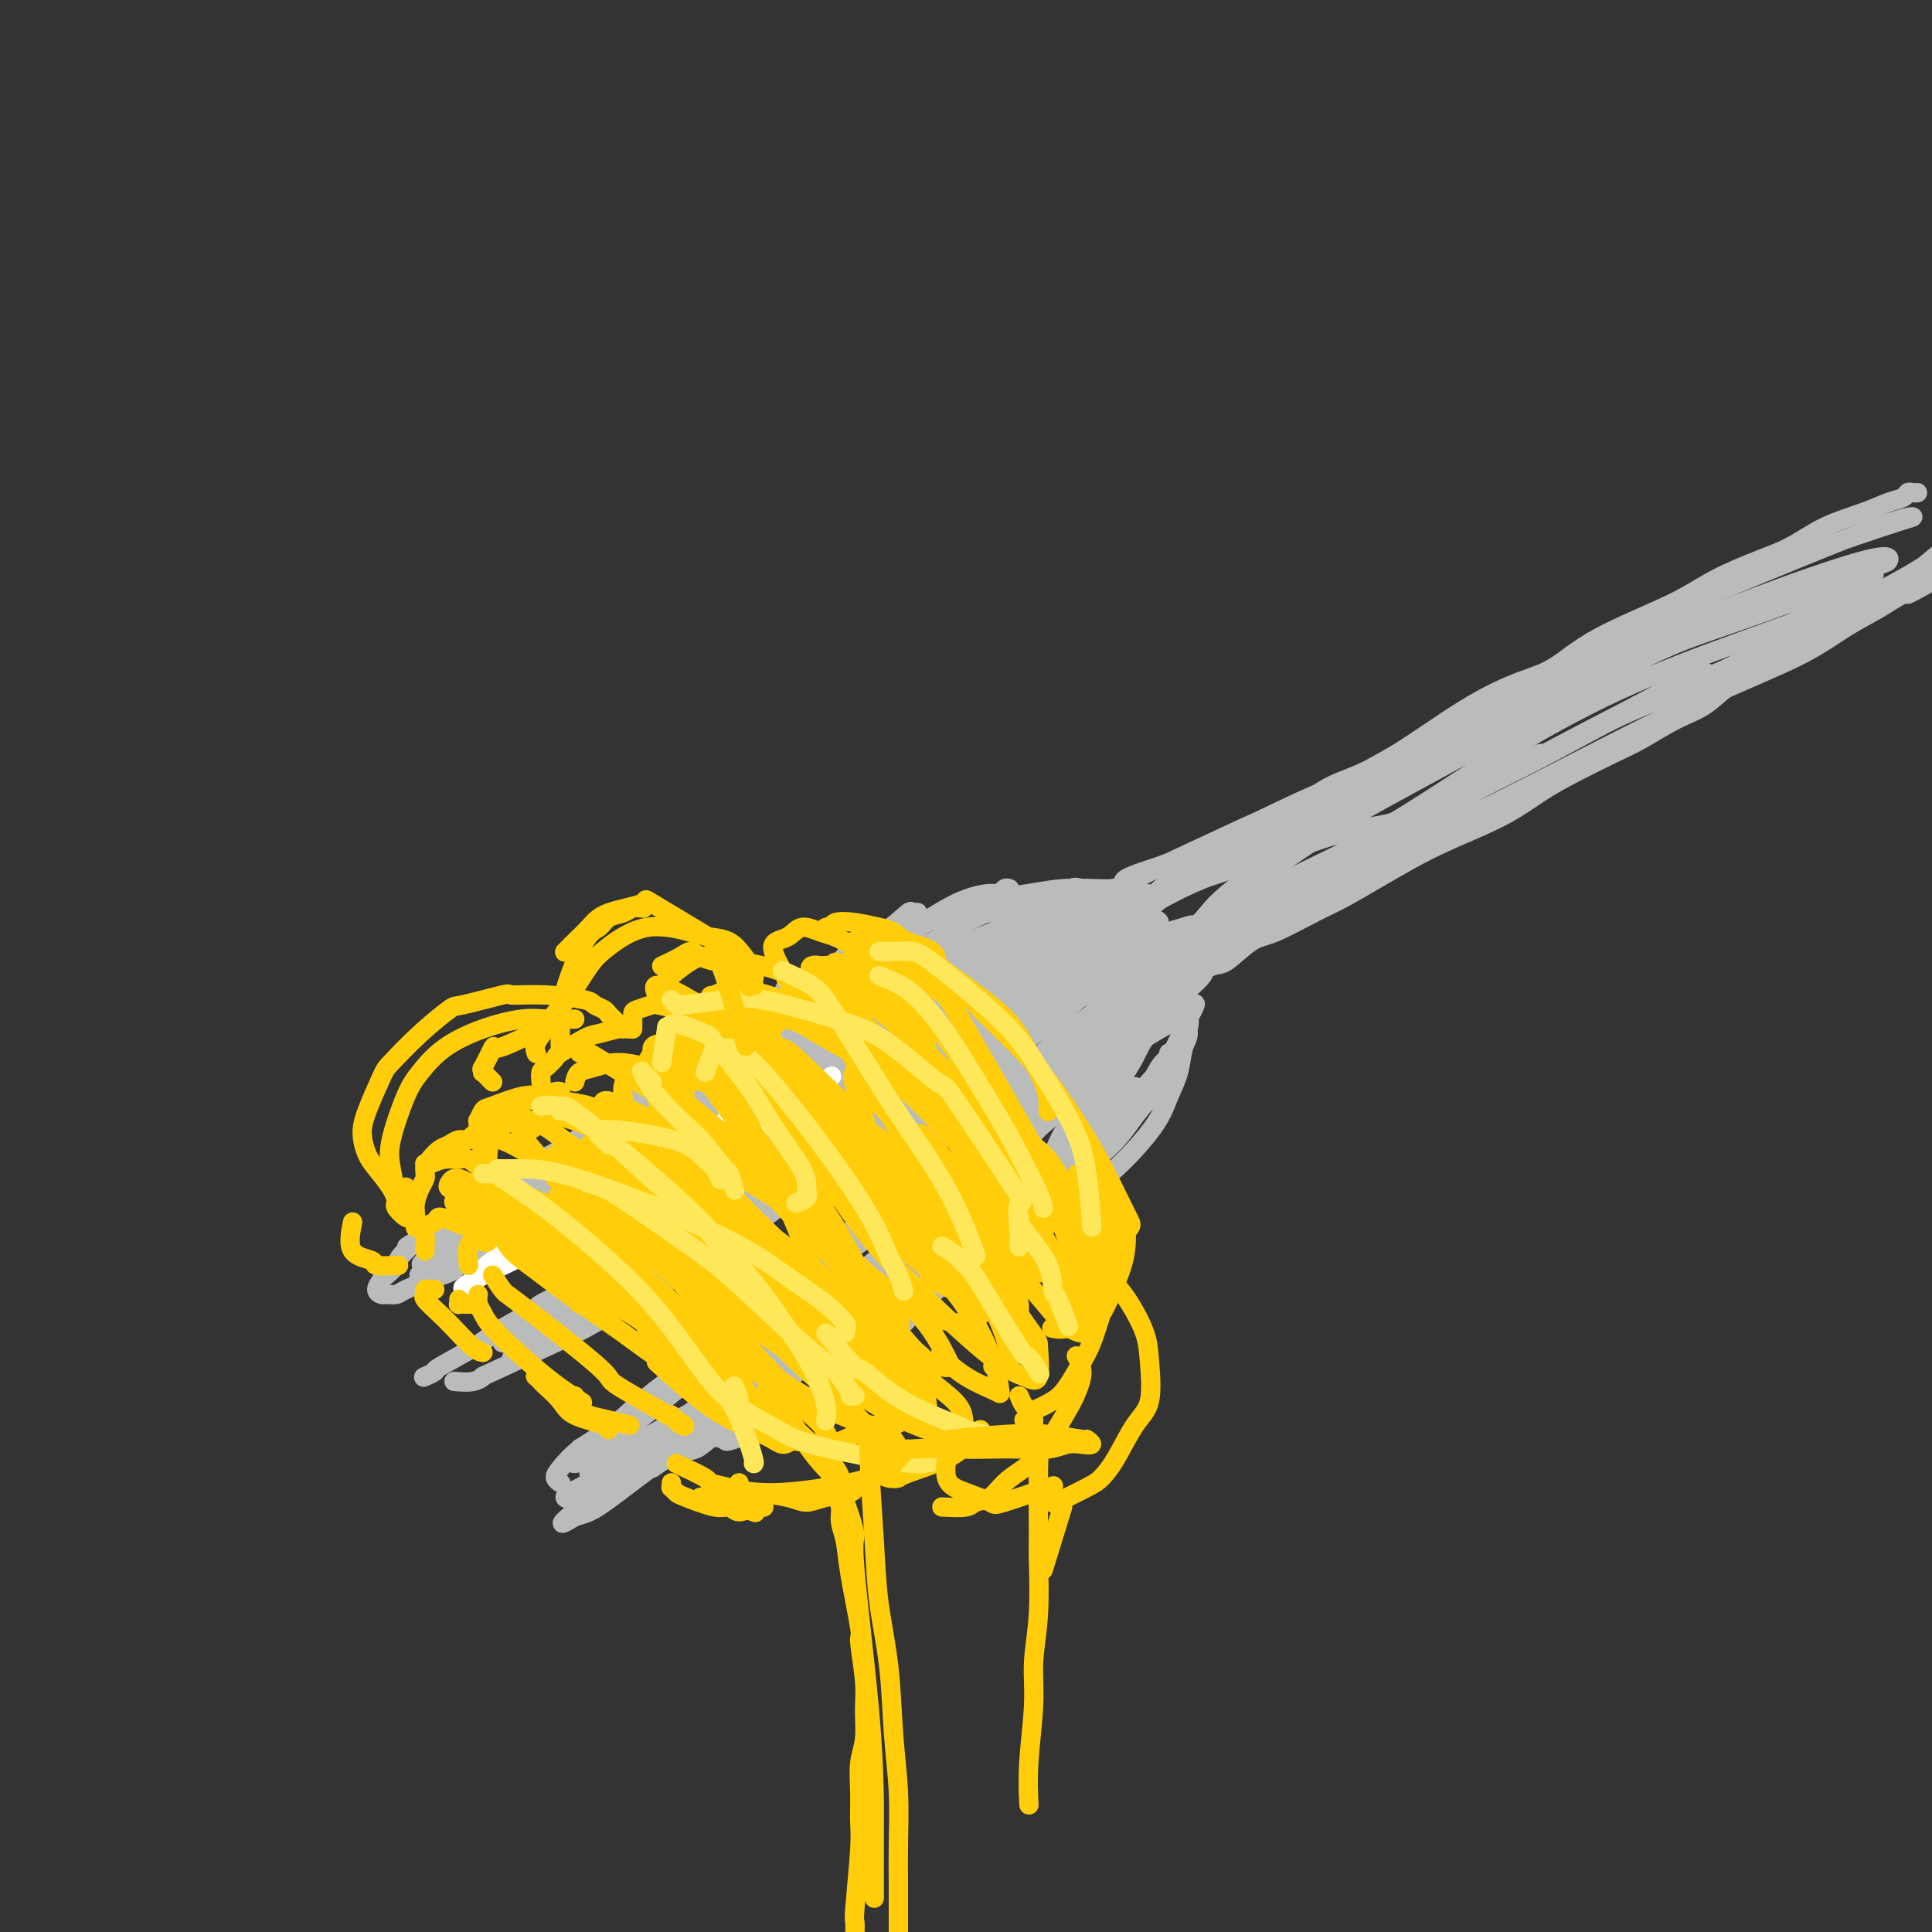 <svg viewBox='0 0 400 400' version='1.1' xmlns='http://www.w3.org/2000/svg' xmlns:xlink='http://www.w3.org/1999/xlink'><rect x="0" y="0" width="400" height="400" fill="#333333" stroke="none"/><g fill='none' stroke='#BABBBB' stroke-width='4' stroke-linecap='round' stroke-linejoin='round'><path d='M233,186c0.894,-0.035 1.789,-0.070 2,0c0.211,0.070 -0.261,0.247 0,0c0.261,-0.247 1.255,-0.916 2,-1c0.745,-0.084 1.242,0.416 2,0c0.758,-0.416 1.777,-1.750 4,-3c2.223,-1.250 5.648,-2.417 8,-4c2.352,-1.583 3.629,-3.581 6,-5c2.371,-1.419 5.837,-2.260 9,-4c3.163,-1.740 6.024,-4.378 9,-6c2.976,-1.622 6.068,-2.227 11,-5c4.932,-2.773 11.703,-7.714 17,-11c5.297,-3.286 9.119,-4.916 12,-6c2.881,-1.084 4.821,-1.620 7,-3c2.179,-1.380 4.598,-3.603 9,-6c4.402,-2.397 10.789,-4.966 15,-7c4.211,-2.034 6.247,-3.531 9,-5c2.753,-1.469 6.224,-2.908 9,-4c2.776,-1.092 4.856,-1.836 7,-3c2.144,-1.164 4.353,-2.746 7,-4c2.647,-1.254 5.731,-2.178 8,-3c2.269,-0.822 3.722,-1.541 5,-2c1.278,-0.459 2.381,-0.659 3,-1c0.619,-0.341 0.754,-0.823 1,-1c0.246,-0.177 0.605,-0.048 1,0c0.395,0.048 0.827,0.014 1,0c0.173,-0.014 0.086,-0.007 0,0'/><path d='M244,203c0.452,-0.035 0.905,-0.069 1,0c0.095,0.069 -0.167,0.243 0,0c0.167,-0.243 0.764,-0.902 1,-1c0.236,-0.098 0.110,0.366 1,0c0.890,-0.366 2.796,-1.561 4,-2c1.204,-0.439 1.705,-0.122 3,-1c1.295,-0.878 3.383,-2.951 5,-4c1.617,-1.049 2.762,-1.074 5,-2c2.238,-0.926 5.569,-2.753 8,-4c2.431,-1.247 3.961,-1.914 6,-3c2.039,-1.086 4.588,-2.590 7,-4c2.412,-1.410 4.686,-2.725 7,-4c2.314,-1.275 4.666,-2.508 8,-4c3.334,-1.492 7.649,-3.241 11,-5c3.351,-1.759 5.739,-3.528 8,-5c2.261,-1.472 4.396,-2.647 7,-4c2.604,-1.353 5.676,-2.884 8,-4c2.324,-1.116 3.898,-1.816 6,-3c2.102,-1.184 4.732,-2.853 7,-4c2.268,-1.147 4.176,-1.773 6,-3c1.824,-1.227 3.566,-3.055 5,-4c1.434,-0.945 2.561,-1.005 5,-2c2.439,-0.995 6.191,-2.923 8,-4c1.809,-1.077 1.675,-1.302 3,-2c1.325,-0.698 4.108,-1.867 6,-3c1.892,-1.133 2.894,-2.228 4,-3c1.106,-0.772 2.316,-1.221 4,-2c1.684,-0.779 3.842,-1.890 6,-3'/><path d='M394,123c23.726,-12.493 8.041,-3.726 3,-1c-5.041,2.726 0.562,-0.589 3,-2c2.438,-1.411 1.712,-0.917 2,-1c0.288,-0.083 1.590,-0.741 2,-1c0.410,-0.259 -0.070,-0.118 0,0c0.070,0.118 0.691,0.212 1,0c0.309,-0.212 0.305,-0.731 0,-1c-0.305,-0.269 -0.910,-0.287 -1,0c-0.090,0.287 0.334,0.880 0,1c-0.334,0.120 -1.426,-0.234 -2,0c-0.574,0.234 -0.629,1.056 -2,2c-1.371,0.944 -4.057,2.008 -6,3c-1.943,0.992 -3.141,1.910 -5,3c-1.859,1.090 -4.378,2.350 -7,4c-2.622,1.650 -5.347,3.690 -10,6c-4.653,2.310 -11.233,4.888 -20,9c-8.767,4.112 -19.722,9.756 -28,14c-8.278,4.244 -13.881,7.089 -20,10c-6.119,2.911 -12.754,5.889 -19,9c-6.246,3.111 -12.104,6.355 -17,9c-4.896,2.645 -8.830,4.690 -13,7c-4.170,2.310 -8.575,4.884 -11,6c-2.425,1.116 -2.869,0.775 -3,1c-0.131,0.225 0.050,1.017 0,1c-0.050,-0.017 -0.330,-0.842 3,-3c3.330,-2.158 10.271,-5.647 16,-9c5.729,-3.353 10.247,-6.569 16,-10c5.753,-3.431 12.741,-7.078 20,-11c7.259,-3.922 14.788,-8.121 22,-12c7.212,-3.879 14.106,-7.440 21,-11'/><path d='M339,146c17.858,-9.690 13.504,-6.414 14,-6c0.496,0.414 5.843,-2.033 11,-5c5.157,-2.967 10.126,-6.454 13,-8c2.874,-1.546 3.654,-1.151 3,-1c-0.654,0.151 -2.740,0.058 -3,0c-0.260,-0.058 1.307,-0.083 -1,1c-2.307,1.083 -8.489,3.273 -16,6c-7.511,2.727 -16.352,5.992 -25,10c-8.648,4.008 -17.102,8.759 -24,13c-6.898,4.241 -12.241,7.973 -22,14c-9.759,6.027 -23.935,14.351 -30,18c-6.065,3.649 -4.020,2.624 -5,3c-0.980,0.376 -4.985,2.154 -7,3c-2.015,0.846 -2.038,0.762 0,-1c2.038,-1.762 6.139,-5.200 11,-9c4.861,-3.800 10.483,-7.961 17,-12c6.517,-4.039 13.927,-7.956 25,-14c11.073,-6.044 25.807,-14.215 35,-19c9.193,-4.785 12.845,-6.184 18,-8c5.155,-1.816 11.813,-4.048 17,-6c5.187,-1.952 8.903,-3.623 12,-5c3.097,-1.377 5.577,-2.459 7,-3c1.423,-0.541 1.790,-0.542 2,-1c0.210,-0.458 0.263,-1.374 -5,0c-5.263,1.374 -15.841,5.038 -26,9c-10.159,3.962 -19.899,8.222 -28,12c-8.101,3.778 -14.563,7.073 -24,13c-9.437,5.927 -21.849,14.486 -30,20c-8.151,5.514 -12.041,7.985 -16,11c-3.959,3.015 -7.988,6.576 -11,9c-3.012,2.424 -5.006,3.712 -7,5'/><path d='M244,195c-13.666,9.075 -3.830,2.763 1,-1c4.830,-3.763 4.656,-4.977 8,-8c3.344,-3.023 10.206,-7.856 17,-13c6.794,-5.144 13.520,-10.598 23,-17c9.480,-6.402 21.716,-13.750 29,-18c7.284,-4.250 9.618,-5.402 18,-9c8.382,-3.598 22.812,-9.643 31,-13c8.188,-3.357 10.133,-4.025 13,-5c2.867,-0.975 6.658,-2.258 9,-3c2.342,-0.742 3.237,-0.945 3,-1c-0.237,-0.055 -1.606,0.036 -7,2c-5.394,1.964 -14.813,5.800 -25,10c-10.187,4.200 -21.143,8.763 -30,13c-8.857,4.237 -15.615,8.150 -26,14c-10.385,5.850 -24.396,13.639 -33,19c-8.604,5.361 -11.799,8.294 -16,11c-4.201,2.706 -9.406,5.186 -13,7c-3.594,1.814 -5.575,2.962 -7,4c-1.425,1.038 -2.294,1.966 -1,1c1.294,-0.966 4.752,-3.827 9,-7c4.248,-3.173 9.287,-6.657 15,-10c5.713,-3.343 12.099,-6.545 22,-12c9.901,-5.455 23.316,-13.163 31,-17c7.684,-3.837 9.636,-3.804 13,-5c3.364,-1.196 8.141,-3.620 12,-5c3.859,-1.380 6.802,-1.717 9,-2c2.198,-0.283 3.653,-0.512 5,-1c1.347,-0.488 2.588,-1.234 -2,1c-4.588,2.234 -15.004,7.448 -23,11c-7.996,3.552 -13.570,5.444 -20,8c-6.430,2.556 -13.715,5.778 -21,9'/><path d='M288,158c-13.380,5.749 -13.830,5.621 -19,8c-5.170,2.379 -15.059,7.263 -21,10c-5.941,2.737 -7.935,3.325 -10,4c-2.065,0.675 -4.202,1.437 -5,2c-0.798,0.563 -0.258,0.926 0,1c0.258,0.074 0.235,-0.141 4,-2c3.765,-1.859 11.319,-5.360 17,-8c5.681,-2.640 9.488,-4.417 14,-6c4.512,-1.583 9.728,-2.971 13,-4c3.272,-1.029 4.599,-1.698 8,-3c3.401,-1.302 8.875,-3.238 4,0c-4.875,3.238 -20.099,11.650 -29,16c-8.901,4.350 -11.479,4.640 -15,6c-3.521,1.360 -7.985,3.792 -12,6c-4.015,2.208 -7.580,4.191 -9,5c-1.420,0.809 -0.694,0.442 0,0c0.694,-0.442 1.358,-0.959 5,-3c3.642,-2.041 10.263,-5.607 16,-8c5.737,-2.393 10.588,-3.613 15,-5c4.412,-1.387 8.383,-2.942 12,-4c3.617,-1.058 6.878,-1.619 9,-2c2.122,-0.381 3.104,-0.581 4,-1c0.896,-0.419 1.707,-1.057 0,0c-1.707,1.057 -5.933,3.810 -10,6c-4.067,2.190 -7.974,3.816 -12,6c-4.026,2.184 -8.172,4.926 -12,7c-3.828,2.074 -7.338,3.482 -11,5c-3.662,1.518 -7.475,3.148 -9,4c-1.525,0.852 -0.763,0.926 0,1'/><path d='M235,199c-7.108,3.717 2.123,-1.490 5,-3c2.877,-1.510 -0.598,0.676 11,-5c11.598,-5.676 38.271,-19.215 49,-25c10.729,-5.785 5.513,-3.818 6,-4c0.487,-0.182 6.675,-2.515 10,-4c3.325,-1.485 3.786,-2.124 3,-2c-0.786,0.124 -2.821,1.009 -7,3c-4.179,1.991 -10.504,5.087 -14,7c-3.496,1.913 -4.163,2.643 -8,5c-3.837,2.357 -10.843,6.341 -16,9c-5.157,2.659 -8.465,3.994 -12,6c-3.535,2.006 -7.298,4.682 -8,5c-0.702,0.318 1.656,-1.722 6,-4c4.344,-2.278 10.674,-4.793 13,-6c2.326,-1.207 0.648,-1.106 8,-5c7.352,-3.894 23.733,-11.784 34,-17c10.267,-5.216 14.420,-7.757 19,-10c4.580,-2.243 9.587,-4.187 14,-6c4.413,-1.813 8.234,-3.496 13,-6c4.766,-2.504 10.479,-5.828 14,-8c3.521,-2.172 4.851,-3.193 6,-4c1.149,-0.807 2.117,-1.400 3,-2c0.883,-0.600 1.682,-1.207 2,-2c0.318,-0.793 0.157,-1.771 -1,-1c-1.157,0.771 -3.310,3.291 -6,5c-2.690,1.709 -5.917,2.607 -8,4c-2.083,1.393 -3.022,3.281 -6,6c-2.978,2.719 -7.994,6.271 -10,8c-2.006,1.729 -1.002,1.637 0,1c1.002,-0.637 2.001,-1.818 3,-3'/><path d='M358,141c1.889,-1.023 5.112,-2.581 9,-5c3.888,-2.419 8.442,-5.700 14,-9c5.558,-3.300 12.122,-6.619 16,-9c3.878,-2.381 5.072,-3.823 7,-5c1.928,-1.177 4.591,-2.089 6,-3c1.409,-0.911 1.564,-1.822 2,-2c0.436,-0.178 1.153,0.376 0,1c-1.153,0.624 -4.175,1.316 -7,3c-2.825,1.684 -5.452,4.358 -9,7c-3.548,2.642 -8.018,5.251 -13,8c-4.982,2.749 -10.475,5.638 -13,7c-2.525,1.362 -2.083,1.197 -2,1c0.083,-0.197 -0.193,-0.427 0,-1c0.193,-0.573 0.855,-1.489 3,-3c2.145,-1.511 5.772,-3.617 8,-5c2.228,-1.383 3.055,-2.045 4,-3c0.945,-0.955 2.006,-2.205 3,-3c0.994,-0.795 1.922,-1.137 2,-1c0.078,0.137 -0.692,0.753 -1,1c-0.308,0.247 -0.154,0.123 0,0'/><path d='M238,198c0.763,1.722 1.526,3.445 2,4c0.474,0.555 0.659,-0.057 1,0c0.341,0.057 0.839,0.785 1,1c0.161,0.215 -0.015,-0.081 0,0c0.015,0.081 0.222,0.540 0,0c-0.222,-0.540 -0.871,-2.080 -2,-4c-1.129,-1.920 -2.736,-4.221 -4,-6c-1.264,-1.779 -2.185,-3.038 -3,-4c-0.815,-0.962 -1.525,-1.627 -2,-2c-0.475,-0.373 -0.717,-0.452 -2,-1c-1.283,-0.548 -3.607,-1.563 -5,-2c-1.393,-0.437 -1.854,-0.295 -2,0c-0.146,0.295 0.025,0.744 0,1c-0.025,0.256 -0.244,0.321 0,1c0.244,0.679 0.953,1.972 2,3c1.047,1.028 2.433,1.789 4,2c1.567,0.211 3.314,-0.130 5,0c1.686,0.130 3.311,0.729 4,1c0.689,0.271 0.441,0.215 1,0c0.559,-0.215 1.923,-0.587 2,-1c0.077,-0.413 -1.133,-0.867 -2,-1c-0.867,-0.133 -1.390,0.056 -2,0c-0.610,-0.056 -1.308,-0.355 -4,-1c-2.692,-0.645 -7.379,-1.634 -10,-2c-2.621,-0.366 -3.176,-0.108 -6,0c-2.824,0.108 -7.917,0.068 -10,0c-2.083,-0.068 -1.158,-0.162 -2,0c-0.842,0.162 -3.453,0.579 -4,1c-0.547,0.421 0.968,0.844 2,1c1.032,0.156 1.581,0.045 3,0c1.419,-0.045 3.710,-0.022 6,0'/><path d='M211,189c2.570,0.053 3.494,-0.315 6,-1c2.506,-0.685 6.592,-1.686 9,-2c2.408,-0.314 3.137,0.060 4,0c0.863,-0.060 1.861,-0.553 2,-1c0.139,-0.447 -0.579,-0.849 -1,-1c-0.421,-0.151 -0.544,-0.052 -1,0c-0.456,0.052 -1.244,0.059 -3,0c-1.756,-0.059 -4.481,-0.182 -7,0c-2.519,0.182 -4.832,0.668 -7,1c-2.168,0.332 -4.190,0.509 -7,2c-2.810,1.491 -6.407,4.297 -9,6c-2.593,1.703 -4.183,2.302 -6,3c-1.817,0.698 -3.860,1.494 -5,2c-1.140,0.506 -1.378,0.723 -2,1c-0.622,0.277 -1.629,0.613 -2,1c-0.371,0.387 -0.106,0.825 0,1c0.106,0.175 0.053,0.088 0,0'/><path d='M209,184c-0.332,-0.118 -0.664,-0.236 -1,0c-0.336,0.236 -0.677,0.827 -1,1c-0.323,0.173 -0.630,-0.073 -2,0c-1.370,0.073 -3.805,0.463 -7,2c-3.195,1.537 -7.150,4.220 -10,6c-2.850,1.780 -4.596,2.658 -7,4c-2.404,1.342 -5.467,3.148 -8,5c-2.533,1.852 -4.535,3.750 -7,6c-2.465,2.250 -5.393,4.850 -7,6c-1.607,1.150 -1.894,0.848 -2,1c-0.106,0.152 -0.030,0.758 0,1c0.030,0.242 0.015,0.121 0,0'/><path d='M188,191c0.954,-0.870 1.908,-1.740 2,-2c0.092,-0.260 -0.678,0.088 -1,0c-0.322,-0.088 -0.195,-0.614 -1,0c-0.805,0.614 -2.541,2.368 -5,4c-2.459,1.632 -5.641,3.143 -7,4c-1.359,0.857 -0.894,1.060 -3,3c-2.106,1.940 -6.782,5.617 -10,8c-3.218,2.383 -4.978,3.473 -7,5c-2.022,1.527 -4.305,3.492 -6,5c-1.695,1.508 -2.803,2.560 -4,4c-1.197,1.440 -2.485,3.269 -3,4c-0.515,0.731 -0.258,0.366 0,0'/><path d='M167,204c-0.633,0.049 -1.266,0.098 -2,0c-0.734,-0.098 -1.569,-0.343 -2,0c-0.431,0.343 -0.457,1.272 -2,3c-1.543,1.728 -4.604,4.253 -7,6c-2.396,1.747 -4.128,2.714 -6,4c-1.872,1.286 -3.883,2.891 -6,5c-2.117,2.109 -4.339,4.722 -7,7c-2.661,2.278 -5.760,4.222 -7,5c-1.240,0.778 -0.620,0.389 0,0'/><path d='M140,220c0.345,0.343 0.690,0.686 0,1c-0.690,0.314 -2.415,0.598 -3,1c-0.585,0.402 -0.029,0.922 -1,2c-0.971,1.078 -3.469,2.713 -5,4c-1.531,1.287 -2.095,2.226 -3,3c-0.905,0.774 -2.150,1.383 -3,2c-0.850,0.617 -1.306,1.243 -2,2c-0.694,0.757 -1.627,1.645 -2,2c-0.373,0.355 -0.187,0.178 0,0'/><path d='M151,217c0.487,-0.117 0.974,-0.235 1,0c0.026,0.235 -0.408,0.821 -1,1c-0.592,0.179 -1.341,-0.050 -3,1c-1.659,1.050 -4.228,3.379 -6,5c-1.772,1.621 -2.745,2.535 -5,4c-2.255,1.465 -5.790,3.481 -8,5c-2.210,1.519 -3.095,2.541 -5,4c-1.905,1.459 -4.830,3.353 -7,5c-2.170,1.647 -3.584,3.046 -5,4c-1.416,0.954 -2.835,1.465 -4,2c-1.165,0.535 -2.078,1.096 -4,2c-1.922,0.904 -4.855,2.151 -7,3c-2.145,0.849 -3.503,1.300 -5,2c-1.497,0.700 -3.134,1.650 -4,2c-0.866,0.350 -0.962,0.100 -1,0c-0.038,-0.100 -0.019,-0.050 0,0'/><path d='M101,250c-0.781,0.308 -1.563,0.615 -2,1c-0.437,0.385 -0.531,0.847 -1,1c-0.469,0.153 -1.313,-0.002 -2,0c-0.687,0.002 -1.215,0.160 -3,1c-1.785,0.840 -4.825,2.362 -6,3c-1.175,0.638 -0.485,0.394 -1,1c-0.515,0.606 -2.234,2.064 -3,3c-0.766,0.936 -0.580,1.351 -1,2c-0.420,0.649 -1.445,1.533 -2,2c-0.555,0.467 -0.640,0.518 -1,1c-0.360,0.482 -0.996,1.395 -1,2c-0.004,0.605 0.626,0.903 1,1c0.374,0.097 0.494,-0.005 1,0c0.506,0.005 1.397,0.119 2,0c0.603,-0.119 0.919,-0.471 2,-1c1.081,-0.529 2.929,-1.236 5,-2c2.071,-0.764 4.367,-1.586 5,-2c0.633,-0.414 -0.397,-0.420 3,-2c3.397,-1.580 11.222,-4.735 16,-7c4.778,-2.265 6.510,-3.640 9,-5c2.490,-1.360 5.738,-2.703 9,-4c3.262,-1.297 6.538,-2.546 9,-4c2.462,-1.454 4.110,-3.111 6,-4c1.890,-0.889 4.021,-1.010 6,-2c1.979,-0.990 3.805,-2.848 5,-4c1.195,-1.152 1.760,-1.599 2,-2c0.240,-0.401 0.157,-0.757 0,-1c-0.157,-0.243 -0.387,-0.375 -1,0c-0.613,0.375 -1.608,1.255 -3,2c-1.392,0.745 -3.183,1.354 -5,2c-1.817,0.646 -3.662,1.327 -7,3c-3.338,1.673 -8.169,4.336 -13,7'/><path d='M130,242c-6.692,3.019 -8.923,4.068 -11,5c-2.077,0.932 -4.000,1.747 -10,5c-6.000,3.253 -16.077,8.944 -20,11c-3.923,2.056 -1.690,0.478 -1,0c0.690,-0.478 -0.161,0.143 0,0c0.161,-0.143 1.334,-1.049 3,-2c1.666,-0.951 3.825,-1.947 6,-3c2.175,-1.053 4.366,-2.163 8,-4c3.634,-1.837 8.712,-4.401 15,-8c6.288,-3.599 13.787,-8.232 18,-11c4.213,-2.768 5.142,-3.670 7,-5c1.858,-1.330 4.646,-3.086 6,-4c1.354,-0.914 1.275,-0.986 1,-1c-0.275,-0.014 -0.747,0.028 -1,0c-0.253,-0.028 -0.289,-0.128 -1,0c-0.711,0.128 -2.098,0.483 -3,1c-0.902,0.517 -1.321,1.197 -2,2c-0.679,0.803 -1.619,1.729 -2,2c-0.381,0.271 -0.202,-0.113 0,0c0.202,0.113 0.428,0.724 1,1c0.572,0.276 1.490,0.215 3,0c1.510,-0.215 3.613,-0.586 5,-1c1.387,-0.414 2.058,-0.870 3,-1c0.942,-0.130 2.155,0.066 3,0c0.845,-0.066 1.320,-0.393 2,0c0.680,0.393 1.564,1.507 2,2c0.436,0.493 0.425,0.363 0,1c-0.425,0.637 -1.264,2.039 -2,3c-0.736,0.961 -1.368,1.480 -2,2'/><path d='M158,237c-0.740,1.033 -0.590,0.617 -1,1c-0.410,0.383 -1.380,1.565 -2,2c-0.620,0.435 -0.892,0.124 -1,0c-0.108,-0.124 -0.054,-0.062 0,0'/><path d='M157,232c0.102,0.342 0.204,0.684 0,1c-0.204,0.316 -0.716,0.606 -1,1c-0.284,0.394 -0.342,0.893 -1,2c-0.658,1.107 -1.915,2.821 -3,4c-1.085,1.179 -1.998,1.824 -3,3c-1.002,1.176 -2.092,2.884 -3,4c-0.908,1.116 -1.634,1.641 -2,2c-0.366,0.359 -0.372,0.551 -1,1c-0.628,0.449 -1.877,1.153 -1,0c0.877,-1.153 3.880,-4.164 6,-6c2.120,-1.836 3.358,-2.498 4,-3c0.642,-0.502 0.689,-0.846 1,-1c0.311,-0.154 0.884,-0.120 1,0c0.116,0.120 -0.227,0.325 -1,1c-0.773,0.675 -1.975,1.820 -3,3c-1.025,1.180 -1.871,2.396 -5,5c-3.129,2.604 -8.540,6.596 -12,9c-3.460,2.404 -4.969,3.218 -9,6c-4.031,2.782 -10.583,7.530 -14,10c-3.417,2.470 -3.700,2.662 -4,3c-0.300,0.338 -0.616,0.823 -1,1c-0.384,0.177 -0.834,0.048 -1,0c-0.166,-0.048 -0.047,-0.014 0,0c0.047,0.014 0.024,0.007 0,0'/><path d='M129,260c-2.482,1.192 -4.964,2.384 -6,3c-1.036,0.616 -0.625,0.656 -1,1c-0.375,0.344 -1.534,0.993 -3,2c-1.466,1.007 -3.238,2.374 -6,4c-2.762,1.626 -6.513,3.511 -9,5c-2.487,1.489 -3.711,2.581 -6,4c-2.289,1.419 -5.645,3.164 -7,4c-1.355,0.836 -0.711,0.764 -1,1c-0.289,0.236 -1.511,0.782 -2,1c-0.489,0.218 -0.244,0.109 0,0'/><path d='M94,286c1.429,0.127 2.858,0.255 4,0c1.142,-0.255 1.998,-0.891 2,-1c0.002,-0.109 -0.850,0.311 2,-1c2.850,-1.311 9.401,-4.352 13,-6c3.599,-1.648 4.244,-1.902 8,-4c3.756,-2.098 10.621,-6.041 14,-8c3.379,-1.959 3.270,-1.935 5,-3c1.730,-1.065 5.298,-3.219 8,-5c2.702,-1.781 4.538,-3.191 7,-5c2.462,-1.809 5.551,-4.018 7,-5c1.449,-0.982 1.260,-0.736 1,-1c-0.260,-0.264 -0.589,-1.039 -1,-1c-0.411,0.039 -0.903,0.890 -3,2c-2.097,1.110 -5.798,2.479 -9,4c-3.202,1.521 -5.904,3.193 -9,5c-3.096,1.807 -6.587,3.749 -10,6c-3.413,2.251 -6.749,4.811 -10,7c-3.251,2.189 -6.419,4.006 -9,6c-2.581,1.994 -4.575,4.166 -6,5c-1.425,0.834 -2.279,0.330 -2,0c0.279,-0.330 1.692,-0.485 3,-1c1.308,-0.515 2.513,-1.391 6,-4c3.487,-2.609 9.258,-6.952 14,-10c4.742,-3.048 8.454,-4.800 12,-7c3.546,-2.200 6.924,-4.847 10,-7c3.076,-2.153 5.849,-3.812 8,-5c2.151,-1.188 3.681,-1.904 5,-3c1.319,-1.096 2.426,-2.572 2,-3c-0.426,-0.428 -2.384,0.193 -4,1c-1.616,0.807 -2.890,1.802 -5,3c-2.110,1.198 -5.055,2.599 -8,4'/><path d='M149,249c-5.602,2.756 -11.107,5.646 -15,8c-3.893,2.354 -6.174,4.173 -9,6c-2.826,1.827 -6.195,3.661 -9,5c-2.805,1.339 -5.044,2.183 -5,3c0.044,0.817 2.373,1.608 5,1c2.627,-0.608 5.553,-2.615 8,-4c2.447,-1.385 4.417,-2.150 10,-5c5.583,-2.850 14.780,-7.787 21,-11c6.220,-3.213 9.463,-4.703 12,-6c2.537,-1.297 4.368,-2.402 6,-3c1.632,-0.598 3.063,-0.688 4,-1c0.937,-0.312 1.378,-0.847 2,-1c0.622,-0.153 1.423,0.074 2,0c0.577,-0.074 0.929,-0.449 1,0c0.071,0.449 -0.139,1.721 0,2c0.139,0.279 0.626,-0.434 1,0c0.374,0.434 0.634,2.017 1,3c0.366,0.983 0.838,1.366 1,2c0.162,0.634 0.015,1.518 0,2c-0.015,0.482 0.101,0.560 0,1c-0.101,0.440 -0.419,1.242 -1,2c-0.581,0.758 -1.426,1.473 -2,2c-0.574,0.527 -0.878,0.865 -1,1c-0.122,0.135 -0.061,0.068 0,0'/><path d='M183,249c-0.358,0.472 -0.716,0.944 -1,1c-0.284,0.056 -0.493,-0.303 -1,0c-0.507,0.303 -1.313,1.270 -2,2c-0.687,0.730 -1.255,1.225 -3,3c-1.745,1.775 -4.667,4.829 -8,8c-3.333,3.171 -7.075,6.457 -10,9c-2.925,2.543 -5.031,4.341 -7,6c-1.969,1.659 -3.799,3.177 -5,4c-1.201,0.823 -1.772,0.949 -2,1c-0.228,0.051 -0.114,0.025 0,0'/><path d='M176,257c2.538,-0.844 5.077,-1.688 6,-2c0.923,-0.312 0.231,-0.094 0,0c-0.231,0.094 0.001,0.062 0,0c-0.001,-0.062 -0.233,-0.154 -2,1c-1.767,1.154 -5.069,3.554 -9,7c-3.931,3.446 -8.492,7.938 -11,10c-2.508,2.062 -2.964,1.694 -5,3c-2.036,1.306 -5.653,4.288 -9,7c-3.347,2.712 -6.425,5.156 -10,8c-3.575,2.844 -7.648,6.089 -10,8c-2.352,1.911 -2.984,2.487 -4,3c-1.016,0.513 -2.417,0.962 -3,1c-0.583,0.038 -0.349,-0.336 0,-1c0.349,-0.664 0.814,-1.618 1,-2c0.186,-0.382 0.093,-0.191 0,0'/><path d='M156,272c1.362,-0.408 2.724,-0.816 3,-1c0.276,-0.184 -0.532,-0.144 -1,0c-0.468,0.144 -0.594,0.390 -1,1c-0.406,0.610 -1.091,1.583 -3,3c-1.909,1.417 -5.043,3.279 -9,6c-3.957,2.721 -8.735,6.301 -12,9c-3.265,2.699 -5.015,4.517 -7,6c-1.985,1.483 -4.206,2.632 -6,4c-1.794,1.368 -3.161,2.954 -4,4c-0.839,1.046 -1.149,1.551 -1,2c0.149,0.449 0.757,0.843 1,1c0.243,0.157 0.122,0.079 0,0'/><path d='M135,304c1.734,-1.210 3.468,-2.420 5,-3c1.532,-0.580 2.861,-0.529 4,-1c1.139,-0.471 2.088,-1.462 4,-3c1.912,-1.538 4.788,-3.621 7,-5c2.212,-1.379 3.760,-2.054 6,-4c2.240,-1.946 5.171,-5.162 7,-7c1.829,-1.838 2.556,-2.296 3,-3c0.444,-0.704 0.603,-1.653 1,-2c0.397,-0.347 1.030,-0.094 1,0c-0.030,0.094 -0.723,0.027 -1,0c-0.277,-0.027 -0.139,-0.013 0,0'/><path d='M131,300c-2.670,1.548 -5.339,3.096 -7,4c-1.661,0.904 -2.312,1.162 -2,1c0.312,-0.162 1.589,-0.746 2,-1c0.411,-0.254 -0.044,-0.178 1,-1c1.044,-0.822 3.588,-2.541 8,-5c4.412,-2.459 10.691,-5.657 15,-8c4.309,-2.343 6.647,-3.833 10,-6c3.353,-2.167 7.721,-5.013 11,-7c3.279,-1.987 5.469,-3.115 8,-5c2.531,-1.885 5.401,-4.527 7,-6c1.599,-1.473 1.925,-1.776 2,-2c0.075,-0.224 -0.101,-0.369 -1,0c-0.899,0.369 -2.522,1.251 -4,2c-1.478,0.749 -2.810,1.363 -7,4c-4.190,2.637 -11.239,7.295 -16,11c-4.761,3.705 -7.236,6.456 -11,9c-3.764,2.544 -8.817,4.881 -12,7c-3.183,2.119 -4.495,4.019 -7,6c-2.505,1.981 -6.201,4.043 -8,5c-1.799,0.957 -1.700,0.809 -2,1c-0.300,0.191 -1.000,0.719 -1,1c-0.000,0.281 0.700,0.313 1,0c0.300,-0.313 0.202,-0.973 2,-2c1.798,-1.027 5.494,-2.421 8,-4c2.506,-1.579 3.823,-3.341 6,-5c2.177,-1.659 5.214,-3.213 8,-5c2.786,-1.787 5.319,-3.805 10,-7c4.681,-3.195 11.508,-7.566 16,-11c4.492,-3.434 6.647,-5.931 9,-8c2.353,-2.069 4.903,-3.711 7,-5c2.097,-1.289 3.742,-2.225 5,-3c1.258,-0.775 2.129,-1.387 3,-2'/><path d='M192,258c11.872,-8.057 4.051,-2.199 -1,2c-5.051,4.199 -7.333,6.740 -9,8c-1.667,1.260 -2.721,1.238 -5,3c-2.279,1.762 -5.784,5.308 -10,8c-4.216,2.692 -9.145,4.529 -12,6c-2.855,1.471 -3.638,2.577 -4,3c-0.362,0.423 -0.305,0.163 0,0c0.305,-0.163 0.858,-0.229 2,-1c1.142,-0.771 2.875,-2.247 7,-5c4.125,-2.753 10.643,-6.783 16,-10c5.357,-3.217 9.554,-5.622 14,-8c4.446,-2.378 9.143,-4.728 13,-7c3.857,-2.272 6.876,-4.465 10,-7c3.124,-2.535 6.353,-5.411 8,-7c1.647,-1.589 1.713,-1.889 2,-2c0.287,-0.111 0.796,-0.032 1,0c0.204,0.032 0.102,0.016 0,0'/><path d='M174,269c0.033,0.041 0.065,0.081 1,0c0.935,-0.081 2.771,-0.285 4,-1c1.229,-0.715 1.850,-1.942 5,-4c3.150,-2.058 8.827,-4.945 13,-7c4.173,-2.055 6.840,-3.276 11,-6c4.160,-2.724 9.812,-6.949 14,-10c4.188,-3.051 6.912,-4.926 9,-7c2.088,-2.074 3.540,-4.346 5,-6c1.460,-1.654 2.928,-2.688 4,-4c1.072,-1.312 1.747,-2.900 2,-4c0.253,-1.100 0.084,-1.711 0,-2c-0.084,-0.289 -0.084,-0.255 0,0c0.084,0.255 0.253,0.731 0,1c-0.253,0.269 -0.928,0.330 -2,2c-1.072,1.670 -2.543,4.949 -4,7c-1.457,2.051 -2.901,2.872 -4,4c-1.099,1.128 -1.852,2.561 -3,4c-1.148,1.439 -2.690,2.884 -4,4c-1.310,1.116 -2.387,1.902 -4,3c-1.613,1.098 -3.762,2.507 -5,3c-1.238,0.493 -1.565,0.068 -2,0c-0.435,-0.068 -0.977,0.219 -1,0c-0.023,-0.219 0.474,-0.945 2,-2c1.526,-1.055 4.081,-2.440 6,-4c1.919,-1.560 3.200,-3.297 5,-5c1.800,-1.703 4.117,-3.373 6,-5c1.883,-1.627 3.330,-3.212 5,-5c1.670,-1.788 3.561,-3.778 5,-6c1.439,-2.222 2.426,-4.675 3,-6c0.574,-1.325 0.735,-1.521 1,-2c0.265,-0.479 0.632,-1.239 1,-2'/><path d='M247,209c1.307,-2.460 -0.426,-0.610 -1,1c-0.574,1.610 0.013,2.979 0,4c-0.013,1.021 -0.624,1.693 -1,3c-0.376,1.307 -0.518,3.247 -1,5c-0.482,1.753 -1.306,3.318 -2,5c-0.694,1.682 -1.259,3.480 -3,6c-1.741,2.520 -4.657,5.763 -7,8c-2.343,2.237 -4.112,3.467 -6,5c-1.888,1.533 -3.896,3.370 -6,5c-2.104,1.630 -4.303,3.053 -8,5c-3.697,1.947 -8.891,4.418 -12,6c-3.109,1.582 -4.132,2.275 -6,3c-1.868,0.725 -4.581,1.482 -6,2c-1.419,0.518 -1.545,0.797 -2,1c-0.455,0.203 -1.239,0.331 -1,0c0.239,-0.331 1.501,-1.119 3,-2c1.499,-0.881 3.236,-1.853 5,-3c1.764,-1.147 3.555,-2.469 6,-4c2.445,-1.531 5.542,-3.272 8,-5c2.458,-1.728 4.276,-3.443 8,-6c3.724,-2.557 9.355,-5.956 13,-9c3.645,-3.044 5.303,-5.733 7,-8c1.697,-2.267 3.431,-4.113 5,-6c1.569,-1.887 2.972,-3.816 4,-6c1.028,-2.184 1.682,-4.625 2,-6c0.318,-1.375 0.301,-1.684 0,-2c-0.301,-0.316 -0.887,-0.637 -4,1c-3.113,1.637 -8.752,5.233 -11,7c-2.248,1.767 -1.105,1.707 -5,5c-3.895,3.293 -12.827,9.941 -18,14c-5.173,4.059 -6.586,5.530 -8,7'/><path d='M200,245c-5.553,4.792 -3.937,3.773 -4,4c-0.063,0.227 -1.806,1.700 -2,2c-0.194,0.300 1.160,-0.572 3,-2c1.840,-1.428 4.167,-3.411 7,-6c2.833,-2.589 6.173,-5.783 10,-9c3.827,-3.217 8.141,-6.457 12,-10c3.859,-3.543 7.264,-7.390 11,-11c3.736,-3.610 7.802,-6.982 10,-9c2.198,-2.018 2.527,-2.683 2,-3c-0.527,-0.317 -1.911,-0.286 -3,0c-1.089,0.286 -1.882,0.827 -7,5c-5.118,4.173 -14.561,11.976 -21,18c-6.439,6.024 -9.875,10.268 -14,14c-4.125,3.732 -8.939,6.952 -12,10c-3.061,3.048 -4.368,5.923 -6,8c-1.632,2.077 -3.587,3.356 -4,4c-0.413,0.644 0.717,0.655 2,0c1.283,-0.655 2.718,-1.974 5,-4c2.282,-2.026 5.411,-4.759 9,-8c3.589,-3.241 7.640,-6.991 12,-11c4.360,-4.009 9.030,-8.278 13,-12c3.970,-3.722 7.241,-6.897 11,-11c3.759,-4.103 8.008,-9.134 10,-12c1.992,-2.866 1.728,-3.566 2,-4c0.272,-0.434 1.079,-0.603 -1,1c-2.079,1.603 -7.046,4.976 -12,9c-4.954,4.024 -9.895,8.697 -15,14c-5.105,5.303 -10.374,11.235 -15,16c-4.626,4.765 -8.607,8.361 -12,12c-3.393,3.639 -6.196,7.319 -9,11'/><path d='M182,261c-8.220,8.689 -3.269,3.913 -1,2c2.269,-1.913 1.857,-0.962 3,-2c1.143,-1.038 3.840,-4.066 7,-7c3.160,-2.934 6.782,-5.775 13,-11c6.218,-5.225 15.033,-12.833 21,-18c5.967,-5.167 9.087,-7.893 12,-11c2.913,-3.107 5.619,-6.595 8,-9c2.381,-2.405 4.437,-3.727 5,-5c0.563,-1.273 -0.368,-2.497 -1,-3c-0.632,-0.503 -0.964,-0.287 -5,2c-4.036,2.287 -11.777,6.643 -18,11c-6.223,4.357 -10.929,8.716 -16,13c-5.071,4.284 -10.507,8.494 -15,12c-4.493,3.506 -8.044,6.309 -10,8c-1.956,1.691 -2.319,2.272 -3,3c-0.681,0.728 -1.681,1.604 -1,1c0.681,-0.604 3.042,-2.687 6,-5c2.958,-2.313 6.514,-4.855 13,-10c6.486,-5.145 15.904,-12.893 22,-18c6.096,-5.107 8.871,-7.573 12,-10c3.129,-2.427 6.613,-4.814 9,-7c2.387,-2.186 3.677,-4.171 4,-5c0.323,-0.829 -0.321,-0.502 -2,0c-1.679,0.502 -4.392,1.177 -8,3c-3.608,1.823 -8.112,4.793 -13,8c-4.888,3.207 -10.162,6.652 -15,10c-4.838,3.348 -9.241,6.599 -13,9c-3.759,2.401 -6.873,3.953 -10,6c-3.127,2.047 -6.265,4.590 -8,6c-1.735,1.410 -2.067,1.689 -1,1c1.067,-0.689 3.534,-2.344 6,-4'/><path d='M183,231c2.891,-1.977 7.619,-5.418 10,-7c2.381,-1.582 2.415,-1.305 7,-4c4.585,-2.695 13.720,-8.361 19,-12c5.280,-3.639 6.704,-5.252 9,-7c2.296,-1.748 5.465,-3.630 6,-5c0.535,-1.370 -1.565,-2.229 -3,-2c-1.435,0.229 -2.206,1.547 -5,3c-2.794,1.453 -7.611,3.040 -16,8c-8.389,4.960 -20.350,13.294 -26,17c-5.650,3.706 -4.990,2.783 -8,5c-3.010,2.217 -9.691,7.574 -13,10c-3.309,2.426 -3.247,1.922 -1,0c2.247,-1.922 6.678,-5.263 9,-7c2.322,-1.737 2.534,-1.869 6,-4c3.466,-2.131 10.185,-6.259 16,-10c5.815,-3.741 10.725,-7.094 15,-10c4.275,-2.906 7.914,-5.363 12,-8c4.086,-2.637 8.618,-5.452 11,-7c2.382,-1.548 2.615,-1.828 2,-2c-0.615,-0.172 -2.079,-0.236 -4,0c-1.921,0.236 -4.301,0.774 -11,4c-6.699,3.226 -17.718,9.142 -25,13c-7.282,3.858 -10.828,5.660 -16,9c-5.172,3.340 -11.970,8.220 -16,11c-4.030,2.780 -5.293,3.460 -6,4c-0.707,0.540 -0.859,0.938 -1,1c-0.141,0.062 -0.270,-0.213 1,-1c1.270,-0.787 3.938,-2.087 7,-4c3.062,-1.913 6.517,-4.438 11,-7c4.483,-2.562 9.995,-5.161 15,-8c5.005,-2.839 9.502,-5.920 14,-9'/><path d='M202,202c10.390,-6.381 12.866,-8.335 15,-10c2.134,-1.665 3.927,-3.042 5,-4c1.073,-0.958 1.426,-1.498 0,-2c-1.426,-0.502 -4.633,-0.966 -9,0c-4.367,0.966 -9.896,3.361 -13,5c-3.104,1.639 -3.783,2.523 -7,4c-3.217,1.477 -8.971,3.548 -16,7c-7.029,3.452 -15.332,8.287 -20,11c-4.668,2.713 -5.703,3.305 -7,4c-1.297,0.695 -2.858,1.493 -3,2c-0.142,0.507 1.136,0.725 3,0c1.864,-0.725 4.315,-2.392 8,-4c3.685,-1.608 8.603,-3.158 13,-5c4.397,-1.842 8.274,-3.977 14,-7c5.726,-3.023 13.301,-6.936 18,-9c4.699,-2.064 6.520,-2.280 8,-3c1.480,-0.720 2.618,-1.943 3,-3c0.382,-1.057 0.009,-1.949 -2,-2c-2.009,-0.051 -5.655,0.737 -8,1c-2.345,0.263 -3.390,-0.000 -12,4c-8.610,4.000 -24.785,12.265 -32,16c-7.215,3.735 -5.469,2.942 -7,4c-1.531,1.058 -6.337,3.967 -9,6c-2.663,2.033 -3.182,3.190 -3,4c0.182,0.810 1.064,1.272 3,1c1.936,-0.272 4.925,-1.279 9,-3c4.075,-1.721 9.236,-4.157 14,-6c4.764,-1.843 9.133,-3.092 16,-6c6.867,-2.908 16.233,-7.475 22,-10c5.767,-2.525 7.933,-3.007 10,-4c2.067,-0.993 4.033,-2.496 6,-4'/><path d='M221,189c10.945,-4.797 4.308,-1.790 2,-1c-2.308,0.790 -0.286,-0.638 -3,0c-2.714,0.638 -10.165,3.342 -16,6c-5.835,2.658 -10.053,5.269 -15,8c-4.947,2.731 -10.623,5.583 -15,8c-4.377,2.417 -7.455,4.398 -10,6c-2.545,1.602 -4.558,2.826 -6,4c-1.442,1.174 -2.312,2.299 -1,2c1.312,-0.299 4.807,-2.021 9,-4c4.193,-1.979 9.082,-4.215 11,-5c1.918,-0.785 0.863,-0.119 7,-3c6.137,-2.881 19.465,-9.311 25,-12c5.535,-2.689 3.278,-1.639 4,-2c0.722,-0.361 4.423,-2.134 6,-3c1.577,-0.866 1.030,-0.825 -1,0c-2.030,0.825 -5.541,2.434 -7,3c-1.459,0.566 -0.864,0.089 -6,3c-5.136,2.911 -16.002,9.210 -23,13c-6.998,3.790 -10.129,5.071 -13,7c-2.871,1.929 -5.482,4.507 -7,6c-1.518,1.493 -1.944,1.902 -2,2c-0.056,0.098 0.259,-0.115 2,-1c1.741,-0.885 4.907,-2.442 8,-4c3.093,-1.558 6.111,-3.117 12,-6c5.889,-2.883 14.649,-7.089 20,-10c5.351,-2.911 7.293,-4.526 10,-6c2.707,-1.474 6.179,-2.808 8,-4c1.821,-1.192 1.990,-2.244 3,-3c1.010,-0.756 2.860,-1.216 1,0c-1.860,1.216 -7.430,4.108 -13,7'/><path d='M211,200c-5.231,3.360 -12.308,8.262 -19,13c-6.692,4.738 -12.999,9.314 -18,13c-5.001,3.686 -8.695,6.483 -10,8c-1.305,1.517 -0.220,1.753 0,2c0.220,0.247 -0.426,0.505 2,-1c2.426,-1.505 7.922,-4.773 13,-8c5.078,-3.227 9.737,-6.414 12,-8c2.263,-1.586 2.129,-1.571 6,-4c3.871,-2.429 11.748,-7.303 16,-10c4.252,-2.697 4.881,-3.218 6,-4c1.119,-0.782 2.730,-1.826 3,-2c0.270,-0.174 -0.800,0.523 -2,1c-1.200,0.477 -2.532,0.733 -7,4c-4.468,3.267 -12.074,9.546 -18,14c-5.926,4.454 -10.172,7.083 -14,10c-3.828,2.917 -7.239,6.121 -11,9c-3.761,2.879 -7.873,5.433 -10,7c-2.127,1.567 -2.270,2.147 -2,2c0.270,-0.147 0.954,-1.021 2,-2c1.046,-0.979 2.454,-2.064 5,-4c2.546,-1.936 6.229,-4.723 10,-7c3.771,-2.277 7.630,-4.044 14,-8c6.370,-3.956 15.253,-10.101 21,-14c5.747,-3.899 8.359,-5.551 11,-7c2.641,-1.449 5.311,-2.695 7,-4c1.689,-1.305 2.397,-2.667 2,-3c-0.397,-0.333 -1.900,0.364 -4,2c-2.100,1.636 -4.796,4.210 -9,7c-4.204,2.790 -9.915,5.797 -15,9c-5.085,3.203 -9.542,6.601 -14,10'/><path d='M188,225c-8.558,5.905 -8.952,6.669 -11,8c-2.048,1.331 -5.751,3.230 -7,4c-1.249,0.770 -0.044,0.410 1,0c1.044,-0.410 1.928,-0.872 4,-2c2.072,-1.128 5.330,-2.924 9,-5c3.670,-2.076 7.750,-4.434 12,-7c4.250,-2.566 8.670,-5.341 13,-8c4.330,-2.659 8.569,-5.204 12,-7c3.431,-1.796 6.054,-2.845 8,-4c1.946,-1.155 3.215,-2.417 4,-3c0.785,-0.583 1.087,-0.488 0,0c-1.087,0.488 -3.562,1.369 -6,3c-2.438,1.631 -4.840,4.011 -10,8c-5.160,3.989 -13.077,9.587 -18,13c-4.923,3.413 -6.852,4.642 -9,6c-2.148,1.358 -4.516,2.847 -6,4c-1.484,1.153 -2.085,1.971 -1,2c1.085,0.029 3.857,-0.732 8,-3c4.143,-2.268 9.656,-6.043 14,-9c4.344,-2.957 7.520,-5.097 11,-7c3.480,-1.903 7.263,-3.570 11,-6c3.737,-2.430 7.428,-5.622 9,-7c1.572,-1.378 1.023,-0.943 1,-1c-0.023,-0.057 0.478,-0.605 0,0c-0.478,0.605 -1.934,2.363 -4,4c-2.066,1.637 -4.741,3.151 -9,7c-4.259,3.849 -10.100,10.032 -14,14c-3.900,3.968 -5.858,5.722 -8,8c-2.142,2.278 -4.469,5.079 -6,7c-1.531,1.921 -2.265,2.960 -3,4'/><path d='M193,248c-6.698,6.881 -1.943,2.583 0,1c1.943,-1.583 1.074,-0.452 2,-1c0.926,-0.548 3.646,-2.773 6,-5c2.354,-2.227 4.342,-4.454 7,-7c2.658,-2.546 5.985,-5.411 9,-8c3.015,-2.589 5.716,-4.903 9,-8c3.284,-3.097 7.149,-6.977 9,-9c1.851,-2.023 1.688,-2.190 2,-3c0.312,-0.810 1.100,-2.265 0,-1c-1.100,1.265 -4.088,5.249 -7,9c-2.912,3.751 -5.746,7.270 -9,11c-3.254,3.730 -6.927,7.671 -10,11c-3.073,3.329 -5.547,6.044 -8,9c-2.453,2.956 -4.884,6.152 -6,8c-1.116,1.848 -0.917,2.350 0,2c0.917,-0.350 2.553,-1.550 4,-3c1.447,-1.450 2.707,-3.150 6,-6c3.293,-2.850 8.619,-6.851 12,-10c3.381,-3.149 4.816,-5.446 7,-8c2.184,-2.554 5.118,-5.366 7,-8c1.882,-2.634 2.711,-5.092 4,-7c1.289,-1.908 3.037,-3.268 4,-5c0.963,-1.732 1.140,-3.835 1,-5c-0.140,-1.165 -0.597,-1.390 -1,-1c-0.403,0.390 -0.751,1.395 -2,3c-1.249,1.605 -3.398,3.808 -5,6c-1.602,2.192 -2.656,4.371 -5,8c-2.344,3.629 -5.977,8.708 -8,12c-2.023,3.292 -2.435,4.798 -3,6c-0.565,1.202 -1.282,2.101 -2,3'/><path d='M216,242c-4.489,6.282 -2.711,3.489 -1,2c1.711,-1.489 3.356,-1.672 4,-2c0.644,-0.328 0.287,-0.800 1,-2c0.713,-1.200 2.497,-3.127 4,-5c1.503,-1.873 2.724,-3.691 4,-5c1.276,-1.309 2.606,-2.108 4,-3c1.394,-0.892 2.853,-1.876 3,-2c0.147,-0.124 -1.019,0.611 -2,2c-0.981,1.389 -1.776,3.433 -3,5c-1.224,1.567 -2.878,2.657 -7,7c-4.122,4.343 -10.714,11.938 -16,17c-5.286,5.062 -9.267,7.592 -13,11c-3.733,3.408 -7.218,7.694 -11,11c-3.782,3.306 -7.860,5.631 -11,8c-3.140,2.369 -5.342,4.781 -9,7c-3.658,2.219 -8.774,4.244 -11,5c-2.226,0.756 -1.564,0.242 -2,0c-0.436,-0.242 -1.971,-0.211 -2,-1c-0.029,-0.789 1.449,-2.397 3,-4c1.551,-1.603 3.176,-3.201 5,-5c1.824,-1.799 3.848,-3.800 7,-6c3.152,-2.200 7.432,-4.598 10,-6c2.568,-1.402 3.423,-1.807 4,-2c0.577,-0.193 0.877,-0.172 1,0c0.123,0.172 0.070,0.497 -2,2c-2.070,1.503 -6.157,4.185 -10,7c-3.843,2.815 -7.441,5.763 -11,8c-3.559,2.237 -7.078,3.765 -12,7c-4.922,3.235 -11.248,8.179 -15,11c-3.752,2.821 -4.929,3.520 -6,4c-1.071,0.480 -2.035,0.740 -3,1'/><path d='M119,314c-7.389,4.663 3.137,-3.679 6,-6c2.863,-2.321 -1.939,1.381 4,-3c5.939,-4.381 22.619,-16.844 30,-22c7.381,-5.156 5.462,-3.007 7,-4c1.538,-0.993 6.533,-5.130 10,-8c3.467,-2.870 5.407,-4.472 7,-6c1.593,-1.528 2.841,-2.980 4,-4c1.159,-1.020 2.230,-1.607 2,-2c-0.230,-0.393 -1.760,-0.592 -3,0c-1.240,0.592 -2.191,1.974 -4,3c-1.809,1.026 -4.476,1.696 -8,4c-3.524,2.304 -7.904,6.242 -11,9c-3.096,2.758 -4.908,4.336 -6,5c-1.092,0.664 -1.465,0.413 -2,1c-0.535,0.587 -1.234,2.011 -1,2c0.234,-0.011 1.400,-1.457 3,-3c1.600,-1.543 3.633,-3.182 6,-5c2.367,-1.818 5.067,-3.816 8,-6c2.933,-2.184 6.099,-4.555 9,-7c2.901,-2.445 5.538,-4.965 9,-8c3.462,-3.035 7.750,-6.584 10,-9c2.250,-2.416 2.460,-3.700 3,-5c0.540,-1.300 1.408,-2.615 2,-4c0.592,-1.385 0.908,-2.840 1,-4c0.092,-1.160 -0.039,-2.024 -1,-3c-0.961,-0.976 -2.752,-2.063 -4,-3c-1.248,-0.937 -1.953,-1.726 -3,-2c-1.047,-0.274 -2.436,-0.035 -4,0c-1.564,0.035 -3.304,-0.133 -5,0c-1.696,0.133 -3.348,0.566 -5,1'/><path d='M183,225c-3.616,1.109 -5.657,3.383 -8,5c-2.343,1.617 -4.989,2.577 -7,4c-2.011,1.423 -3.388,3.308 -7,6c-3.612,2.692 -9.461,6.189 -13,9c-3.539,2.811 -4.769,4.935 -7,7c-2.231,2.065 -5.462,4.070 -8,6c-2.538,1.930 -4.383,3.785 -7,6c-2.617,2.215 -6.004,4.792 -9,7c-2.996,2.208 -5.599,4.049 -7,5c-1.401,0.951 -1.599,1.012 -2,1c-0.401,-0.012 -1.007,-0.098 -1,0c0.007,0.098 0.625,0.381 1,0c0.375,-0.381 0.507,-1.427 1,-2c0.493,-0.573 1.347,-0.674 2,-1c0.653,-0.326 1.107,-0.878 2,-2c0.893,-1.122 2.227,-2.815 3,-4c0.773,-1.185 0.986,-1.861 2,-3c1.014,-1.139 2.830,-2.740 4,-4c1.170,-1.260 1.696,-2.179 4,-4c2.304,-1.821 6.387,-4.545 8,-6c1.613,-1.455 0.757,-1.640 3,-3c2.243,-1.360 7.584,-3.893 11,-6c3.416,-2.107 4.906,-3.786 7,-5c2.094,-1.214 4.791,-1.964 7,-3c2.209,-1.036 3.930,-2.360 6,-4c2.070,-1.640 4.488,-3.597 6,-5c1.512,-1.403 2.117,-2.252 3,-3c0.883,-0.748 2.046,-1.394 3,-2c0.954,-0.606 1.701,-1.173 2,-2c0.299,-0.827 0.149,-1.913 0,-3'/><path d='M182,219c2.140,-2.683 0.491,-1.890 0,-2c-0.491,-0.110 0.177,-1.122 -1,-2c-1.177,-0.878 -4.200,-1.623 -6,-2c-1.800,-0.377 -2.376,-0.385 -4,0c-1.624,0.385 -4.296,1.163 -7,2c-2.704,0.837 -5.442,1.733 -8,3c-2.558,1.267 -4.938,2.905 -10,6c-5.062,3.095 -12.806,7.647 -18,11c-5.194,3.353 -7.838,5.508 -11,8c-3.162,2.492 -6.841,5.320 -10,8c-3.159,2.680 -5.796,5.210 -8,7c-2.204,1.790 -3.973,2.840 -6,4c-2.027,1.160 -4.310,2.432 -5,3c-0.690,0.568 0.214,0.434 1,0c0.786,-0.434 1.454,-1.166 2,-2c0.546,-0.834 0.969,-1.768 4,-4c3.031,-2.232 8.671,-5.761 13,-9c4.329,-3.239 7.347,-6.189 11,-9c3.653,-2.811 7.942,-5.482 12,-8c4.058,-2.518 7.885,-4.882 11,-7c3.115,-2.118 5.517,-3.990 8,-6c2.483,-2.010 5.047,-4.159 6,-5c0.953,-0.841 0.294,-0.375 0,0c-0.294,0.375 -0.225,0.660 -3,2c-2.775,1.340 -8.394,3.733 -13,6c-4.606,2.267 -8.198,4.406 -12,7c-3.802,2.594 -7.813,5.644 -12,8c-4.187,2.356 -8.550,4.019 -12,6c-3.450,1.981 -5.986,4.280 -8,6c-2.014,1.720 -3.507,2.860 -5,4'/><path d='M91,254c-11.020,6.627 -6.071,3.693 -3,2c3.071,-1.693 4.265,-2.146 8,-4c3.735,-1.854 10.013,-5.108 15,-8c4.987,-2.892 8.684,-5.422 13,-8c4.316,-2.578 9.252,-5.203 14,-8c4.748,-2.797 9.308,-5.766 13,-8c3.692,-2.234 6.516,-3.734 9,-5c2.484,-1.266 4.628,-2.299 6,-3c1.372,-0.701 1.974,-1.069 1,-1c-0.974,0.069 -3.522,0.577 -7,2c-3.478,1.423 -7.887,3.761 -12,6c-4.113,2.239 -7.931,4.377 -15,9c-7.069,4.623 -17.390,11.729 -24,16c-6.610,4.271 -9.509,5.706 -12,8c-2.491,2.294 -4.573,5.447 -6,7c-1.427,1.553 -2.199,1.508 -3,2c-0.801,0.492 -1.630,1.522 1,0c2.630,-1.522 8.720,-5.596 11,-7c2.280,-1.404 0.750,-0.137 5,-3c4.250,-2.863 14.278,-9.857 21,-14c6.722,-4.143 10.137,-5.436 16,-9c5.863,-3.564 14.174,-9.399 20,-13c5.826,-3.601 9.169,-4.967 11,-6c1.831,-1.033 2.152,-1.731 4,-3c1.848,-1.269 5.224,-3.108 7,-4c1.776,-0.892 1.951,-0.836 2,-1c0.049,-0.164 -0.028,-0.549 -2,0c-1.972,0.549 -5.839,2.032 -9,4c-3.161,1.968 -5.618,4.419 -9,7c-3.382,2.581 -7.691,5.290 -12,8'/><path d='M154,220c-6.684,4.295 -8.394,6.032 -11,8c-2.606,1.968 -6.106,4.165 -9,6c-2.894,1.835 -5.180,3.307 -6,4c-0.820,0.693 -0.172,0.606 1,0c1.172,-0.606 2.868,-1.731 5,-3c2.132,-1.269 4.701,-2.681 9,-5c4.299,-2.319 10.329,-5.544 18,-9c7.671,-3.456 16.983,-7.142 23,-9c6.017,-1.858 8.740,-1.890 10,-2c1.260,-0.110 1.058,-0.300 1,0c-0.058,0.300 0.028,1.091 -1,2c-1.028,0.909 -3.170,1.935 -5,3c-1.830,1.065 -3.347,2.167 -7,4c-3.653,1.833 -9.443,4.397 -13,6c-3.557,1.603 -4.880,2.246 -6,3c-1.120,0.754 -2.036,1.618 -3,2c-0.964,0.382 -1.976,0.282 -1,0c0.976,-0.282 3.939,-0.745 5,-1c1.061,-0.255 0.221,-0.302 3,-1c2.779,-0.698 9.176,-2.046 14,-3c4.824,-0.954 8.073,-1.512 11,-2c2.927,-0.488 5.531,-0.905 8,-1c2.469,-0.095 4.803,0.133 7,1c2.197,0.867 4.258,2.372 5,4c0.742,1.628 0.164,3.377 0,5c-0.164,1.623 0.086,3.120 -3,7c-3.086,3.880 -9.508,10.143 -12,13c-2.492,2.857 -1.056,2.308 -4,5c-2.944,2.692 -10.270,8.626 -15,12c-4.730,3.374 -6.865,4.187 -9,5'/><path d='M169,274c-5.464,4.229 -7.124,6.301 -6,5c1.124,-1.301 5.032,-5.974 8,-9c2.968,-3.026 4.997,-4.405 8,-6c3.003,-1.595 6.981,-3.405 10,-5c3.019,-1.595 5.080,-2.976 7,-4c1.920,-1.024 3.700,-1.690 5,-2c1.300,-0.310 2.121,-0.263 2,0c-0.121,0.263 -1.182,0.744 -3,2c-1.818,1.256 -4.392,3.288 -8,6c-3.608,2.712 -8.249,6.104 -12,9c-3.751,2.896 -6.610,5.296 -12,9c-5.390,3.704 -13.310,8.711 -17,11c-3.690,2.289 -3.149,1.861 -5,3c-1.851,1.139 -6.093,3.845 -8,5c-1.907,1.155 -1.480,0.758 -1,0c0.480,-0.758 1.012,-1.878 1,-2c-0.012,-0.122 -0.570,0.754 3,-2c3.570,-2.754 11.267,-9.137 17,-13c5.733,-3.863 9.503,-5.207 13,-7c3.497,-1.793 6.721,-4.035 10,-6c3.279,-1.965 6.613,-3.654 9,-5c2.387,-1.346 3.826,-2.350 5,-3c1.174,-0.650 2.084,-0.948 2,-1c-0.084,-0.052 -1.161,0.141 -3,1c-1.839,0.859 -4.442,2.385 -7,4c-2.558,1.615 -5.073,3.319 -8,5c-2.927,1.681 -6.265,3.337 -9,5c-2.735,1.663 -4.868,3.331 -7,5'/><path d='M163,279c-6.185,3.322 -5.648,2.127 -6,2c-0.352,-0.127 -1.592,0.815 -1,0c0.592,-0.815 3.016,-3.386 5,-5c1.984,-1.614 3.527,-2.273 6,-4c2.473,-1.727 5.877,-4.524 9,-7c3.123,-2.476 5.965,-4.630 9,-7c3.035,-2.370 6.262,-4.956 9,-7c2.738,-2.044 4.987,-3.545 7,-6c2.013,-2.455 3.790,-5.864 5,-8c1.210,-2.136 1.853,-2.998 2,-4c0.147,-1.002 -0.201,-2.144 -1,-3c-0.799,-0.856 -2.047,-1.425 -3,-2c-0.953,-0.575 -1.610,-1.155 -4,-1c-2.390,0.155 -6.511,1.046 -10,2c-3.489,0.954 -6.344,1.971 -9,3c-2.656,1.029 -5.114,2.072 -9,4c-3.886,1.928 -9.201,4.742 -13,7c-3.799,2.258 -6.084,3.959 -8,5c-1.916,1.041 -3.465,1.422 -5,2c-1.535,0.578 -3.058,1.354 -4,2c-0.942,0.646 -1.303,1.162 -1,1c0.303,-0.162 1.269,-1.004 3,-2c1.731,-0.996 4.226,-2.148 6,-3c1.774,-0.852 2.826,-1.404 4,-2c1.174,-0.596 2.470,-1.238 4,-2c1.530,-0.762 3.294,-1.646 4,-2c0.706,-0.354 0.353,-0.177 0,0'/></g>
<g fill='none' stroke='#FFFFFF' stroke-width='4' stroke-linecap='round' stroke-linejoin='round'><path d='M134,249c1.562,-2.050 3.123,-4.100 4,-5c0.877,-0.900 1.069,-0.652 2,-1c0.931,-0.348 2.599,-1.294 4,-2c1.401,-0.706 2.533,-1.172 4,-2c1.467,-0.828 3.269,-2.017 5,-3c1.731,-0.983 3.390,-1.758 4,-2c0.610,-0.242 0.170,0.051 0,0c-0.170,-0.051 -0.070,-0.446 -1,0c-0.930,0.446 -2.890,1.732 -5,3c-2.110,1.268 -4.368,2.517 -5,3c-0.632,0.483 0.364,0.199 -3,2c-3.364,1.801 -11.087,5.688 -15,8c-3.913,2.312 -4.017,3.048 -5,4c-0.983,0.952 -2.845,2.120 -4,3c-1.155,0.880 -1.604,1.470 -2,2c-0.396,0.530 -0.738,0.998 -1,1c-0.262,0.002 -0.445,-0.463 0,-1c0.445,-0.537 1.516,-1.147 3,-2c1.484,-0.853 3.380,-1.951 5,-3c1.620,-1.049 2.965,-2.051 6,-4c3.035,-1.949 7.761,-4.846 11,-7c3.239,-2.154 4.993,-3.567 7,-5c2.007,-1.433 4.269,-2.887 6,-4c1.731,-1.113 2.933,-1.887 4,-3c1.067,-1.113 2.000,-2.566 2,-3c-0.000,-0.434 -0.933,0.153 -2,1c-1.067,0.847 -2.267,1.956 -4,3c-1.733,1.044 -4.000,2.023 -6,3c-2.000,0.977 -3.732,1.953 -7,4c-3.268,2.047 -8.072,5.167 -11,7c-2.928,1.833 -3.979,2.381 -5,3c-1.021,0.619 -2.010,1.310 -3,2'/><path d='M122,251c-5.913,3.685 -1.695,1.399 -1,1c0.695,-0.399 -2.132,1.090 1,-1c3.132,-2.090 12.222,-7.759 16,-10c3.778,-2.241 2.242,-1.054 4,-2c1.758,-0.946 6.809,-4.024 10,-6c3.191,-1.976 4.523,-2.849 6,-4c1.477,-1.151 3.100,-2.578 4,-3c0.900,-0.422 1.077,0.161 1,0c-0.077,-0.161 -0.409,-1.067 -1,-1c-0.591,0.067 -1.440,1.107 -3,2c-1.560,0.893 -3.830,1.637 -6,3c-2.170,1.363 -4.240,3.344 -6,5c-1.760,1.656 -3.209,2.988 -5,5c-1.791,2.012 -3.922,4.702 -5,6c-1.078,1.298 -1.101,1.202 -1,1c0.101,-0.202 0.326,-0.509 1,-1c0.674,-0.491 1.798,-1.167 3,-2c1.202,-0.833 2.483,-1.824 6,-4c3.517,-2.176 9.269,-5.536 12,-7c2.731,-1.464 2.441,-1.031 4,-2c1.559,-0.969 4.967,-3.340 7,-5c2.033,-1.660 2.691,-2.607 3,-3c0.309,-0.393 0.267,-0.230 0,0c-0.267,0.230 -0.761,0.526 -2,1c-1.239,0.474 -3.224,1.124 -5,2c-1.776,0.876 -3.342,1.977 -5,3c-1.658,1.023 -3.408,1.968 -6,3c-2.592,1.032 -6.026,2.152 -8,3c-1.974,0.848 -2.487,1.424 -3,2'/><path d='M143,237c-4.634,2.366 -1.718,1.279 -1,1c0.718,-0.279 -0.761,0.248 0,0c0.761,-0.248 3.764,-1.272 6,-2c2.236,-0.728 3.706,-1.162 5,-2c1.294,-0.838 2.411,-2.081 4,-3c1.589,-0.919 3.649,-1.514 5,-2c1.351,-0.486 1.994,-0.862 2,-1c0.006,-0.138 -0.625,-0.038 -1,0c-0.375,0.038 -0.494,0.013 -2,1c-1.506,0.987 -4.399,2.985 -7,4c-2.601,1.015 -4.910,1.045 -7,2c-2.090,0.955 -3.961,2.835 -6,4c-2.039,1.165 -4.247,1.617 -7,3c-2.753,1.383 -6.049,3.698 -8,5c-1.951,1.302 -2.555,1.592 -3,2c-0.445,0.408 -0.731,0.936 -1,1c-0.269,0.064 -0.519,-0.334 -1,0c-0.481,0.334 -1.191,1.401 1,0c2.191,-1.401 7.285,-5.271 11,-8c3.715,-2.729 6.053,-4.316 7,-5c0.947,-0.684 0.505,-0.463 0,0c-0.505,0.463 -1.073,1.170 -1,1c0.073,-0.170 0.787,-1.216 -5,2c-5.787,3.216 -18.076,10.693 -23,14c-4.924,3.307 -2.485,2.443 -3,3c-0.515,0.557 -3.985,2.535 -6,4c-2.015,1.465 -2.576,2.419 -3,3c-0.424,0.581 -0.712,0.791 -1,1'/><path d='M98,265c-5.120,3.646 0.079,0.261 2,-1c1.921,-1.261 0.565,-0.399 2,-1c1.435,-0.601 5.660,-2.664 8,-4c2.340,-1.336 2.793,-1.944 5,-3c2.207,-1.056 6.167,-2.561 9,-4c2.833,-1.439 4.538,-2.813 6,-4c1.462,-1.187 2.680,-2.188 4,-3c1.320,-0.812 2.742,-1.435 4,-2c1.258,-0.565 2.353,-1.072 4,-2c1.647,-0.928 3.846,-2.277 5,-3c1.154,-0.723 1.262,-0.821 2,-1c0.738,-0.179 2.105,-0.440 3,-1c0.895,-0.560 1.318,-1.420 2,-2c0.682,-0.580 1.623,-0.880 2,-1c0.377,-0.120 0.188,-0.060 0,0'/></g>
<g fill='none' stroke='#FFCD0A' stroke-width='4' stroke-linecap='round' stroke-linejoin='round'><path d='M88,242c0.012,-0.414 0.023,-0.828 0,-1c-0.023,-0.172 -0.082,-0.100 0,0c0.082,0.100 0.304,0.230 1,0c0.696,-0.230 1.866,-0.821 3,-1c1.134,-0.179 2.232,0.053 3,0c0.768,-0.053 1.206,-0.390 2,0c0.794,0.390 1.945,1.507 3,2c1.055,0.493 2.016,0.362 3,1c0.984,0.638 1.993,2.047 3,3c1.007,0.953 2.014,1.452 3,2c0.986,0.548 1.953,1.144 3,2c1.047,0.856 2.176,1.970 3,3c0.824,1.030 1.345,1.974 2,3c0.655,1.026 1.443,2.134 2,3c0.557,0.866 0.881,1.490 1,2c0.119,0.510 0.032,0.907 0,2c-0.032,1.093 -0.009,2.880 0,4c0.009,1.120 0.002,1.571 0,2c-0.002,0.429 -0.001,0.837 0,1c0.001,0.163 0.000,0.082 0,0'/><path d='M88,241c-0.000,-0.006 -0.000,-0.013 0,0c0.000,0.013 0.001,0.044 0,0c-0.001,-0.044 -0.003,-0.165 0,0c0.003,0.165 0.011,0.614 0,1c-0.011,0.386 -0.041,0.709 0,1c0.041,0.291 0.155,0.549 0,1c-0.155,0.451 -0.577,1.095 -1,2c-0.423,0.905 -0.845,2.070 -1,3c-0.155,0.930 -0.041,1.623 0,2c0.041,0.377 0.011,0.438 0,1c-0.011,0.562 -0.003,1.625 0,2c0.003,0.375 0.001,0.062 0,0c-0.001,-0.062 -0.000,0.128 0,0c0.000,-0.128 0.000,-0.573 0,-1c-0.000,-0.427 -0.000,-0.836 0,-1c0.000,-0.164 0.000,-0.082 0,0'/><path d='M89,240c0.664,-0.764 1.328,-1.529 2,-2c0.672,-0.471 1.351,-0.649 2,-1c0.649,-0.351 1.269,-0.875 2,-1c0.731,-0.125 1.572,0.149 2,0c0.428,-0.149 0.444,-0.719 1,-1c0.556,-0.281 1.652,-0.271 2,0c0.348,0.271 -0.051,0.805 0,1c0.051,0.195 0.552,0.053 1,0c0.448,-0.053 0.842,-0.015 1,0c0.158,0.015 0.079,0.008 0,0'/><path d='M102,233c0.327,-0.748 0.655,-1.497 1,-2c0.345,-0.503 0.709,-0.762 1,-1c0.291,-0.238 0.509,-0.456 2,-1c1.491,-0.544 4.255,-1.414 6,-2c1.745,-0.586 2.470,-0.889 3,-1c0.530,-0.111 0.866,-0.032 1,0c0.134,0.032 0.067,0.016 0,0'/><path d='M99,234c0.025,-0.902 0.049,-1.804 0,-2c-0.049,-0.196 -0.173,0.315 0,0c0.173,-0.315 0.642,-1.454 1,-2c0.358,-0.546 0.605,-0.498 2,-1c1.395,-0.502 3.937,-1.554 6,-2c2.063,-0.446 3.648,-0.288 5,0c1.352,0.288 2.473,0.704 4,1c1.527,0.296 3.460,0.473 5,1c1.540,0.527 2.686,1.406 4,2c1.314,0.594 2.797,0.903 4,2c1.203,1.097 2.126,2.981 3,4c0.874,1.019 1.698,1.173 2,2c0.302,0.827 0.081,2.327 0,3c-0.081,0.673 -0.022,0.521 0,1c0.022,0.479 0.006,1.591 0,2c-0.006,0.409 -0.002,0.117 0,0c0.002,-0.117 0.001,-0.058 0,0'/><path d='M112,224c-0.051,-0.791 -0.102,-1.581 0,-2c0.102,-0.419 0.357,-0.465 1,-1c0.643,-0.535 1.674,-1.559 2,-2c0.326,-0.441 -0.054,-0.300 1,-1c1.054,-0.700 3.540,-2.240 5,-3c1.460,-0.760 1.894,-0.740 3,-1c1.106,-0.260 2.885,-0.801 4,-1c1.115,-0.199 1.567,-0.055 2,0c0.433,0.055 0.848,0.022 1,0c0.152,-0.022 0.041,-0.033 0,0c-0.041,0.033 -0.014,0.110 0,0c0.014,-0.110 0.014,-0.409 0,-1c-0.014,-0.591 -0.041,-1.476 0,-2c0.041,-0.524 0.149,-0.688 1,-1c0.851,-0.312 2.444,-0.772 3,-1c0.556,-0.228 0.076,-0.222 1,0c0.924,0.222 3.253,0.662 5,1c1.747,0.338 2.913,0.574 4,1c1.087,0.426 2.096,1.042 3,1c0.904,-0.042 1.705,-0.742 2,-1c0.295,-0.258 0.084,-0.074 0,0c-0.084,0.074 -0.042,0.037 0,0'/><path d='M136,206c0.455,-0.884 0.911,-1.767 1,-2c0.089,-0.233 -0.187,0.185 0,0c0.187,-0.185 0.839,-0.975 2,-2c1.161,-1.025 2.832,-2.287 4,-3c1.168,-0.713 1.833,-0.878 3,-1c1.167,-0.122 2.837,-0.202 4,0c1.163,0.202 1.821,0.685 3,1c1.179,0.315 2.879,0.463 5,1c2.121,0.537 4.663,1.464 6,2c1.337,0.536 1.469,0.679 2,1c0.531,0.321 1.462,0.818 2,1c0.538,0.182 0.683,0.049 1,0c0.317,-0.049 0.805,-0.014 1,0c0.195,0.014 0.098,0.007 0,0'/><path d='M168,202c-0.244,-0.843 -0.488,-1.686 0,-2c0.488,-0.314 1.708,-0.098 2,0c0.292,0.098 -0.342,0.079 0,0c0.342,-0.079 1.661,-0.217 3,0c1.339,0.217 2.697,0.790 5,2c2.303,1.210 5.549,3.056 7,4c1.451,0.944 1.107,0.985 2,2c0.893,1.015 3.023,3.004 4,4c0.977,0.996 0.802,0.999 1,1c0.198,0.001 0.771,0.000 1,0c0.229,-0.000 0.115,-0.000 0,0'/><path d='M171,193c-0.106,-0.451 -0.212,-0.902 0,-1c0.212,-0.098 0.742,0.158 1,0c0.258,-0.158 0.244,-0.730 1,-1c0.756,-0.270 2.283,-0.239 4,0c1.717,0.239 3.623,0.688 5,1c1.377,0.312 2.226,0.489 3,1c0.774,0.511 1.472,1.356 3,2c1.528,0.644 3.885,1.088 5,2c1.115,0.912 0.988,2.294 1,3c0.012,0.706 0.162,0.738 0,1c-0.162,0.262 -0.635,0.754 -1,1c-0.365,0.246 -0.623,0.244 -2,0c-1.377,-0.244 -3.874,-0.731 -5,-1c-1.126,-0.269 -0.883,-0.322 -2,-1c-1.117,-0.678 -3.596,-1.983 -5,-3c-1.404,-1.017 -1.735,-1.746 -2,-2c-0.265,-0.254 -0.466,-0.034 0,0c0.466,0.034 1.597,-0.120 3,0c1.403,0.120 3.079,0.513 5,1c1.921,0.487 4.089,1.069 6,2c1.911,0.931 3.566,2.212 6,4c2.434,1.788 5.647,4.082 8,6c2.353,1.918 3.846,3.460 5,5c1.154,1.540 1.969,3.078 3,5c1.031,1.922 2.276,4.226 3,6c0.724,1.774 0.926,3.016 1,4c0.074,0.984 0.021,1.710 0,2c-0.021,0.290 -0.011,0.145 0,0'/><path d='M223,243c0.344,2.091 0.688,4.183 1,5c0.312,0.817 0.591,0.361 1,1c0.409,0.639 0.947,2.375 1,3c0.053,0.625 -0.378,0.140 0,2c0.378,1.860 1.565,6.066 2,8c0.435,1.934 0.117,1.598 0,2c-0.117,0.402 -0.033,1.544 0,2c0.033,0.456 0.017,0.228 0,0'/><path d='M100,253c-0.011,0.437 -0.021,0.874 0,1c0.021,0.126 0.074,-0.059 0,0c-0.074,0.059 -0.276,0.362 0,1c0.276,0.638 1.029,1.611 1,2c-0.029,0.389 -0.839,0.193 -1,0c-0.161,-0.193 0.328,-0.382 0,-1c-0.328,-0.618 -1.473,-1.665 -2,-2c-0.527,-0.335 -0.436,0.042 -1,0c-0.564,-0.042 -1.783,-0.503 -3,-1c-1.217,-0.497 -2.431,-1.030 -3,-1c-0.569,0.030 -0.492,0.625 -1,1c-0.508,0.375 -1.600,0.531 -2,1c-0.400,0.469 -0.107,1.249 0,2c0.107,0.751 0.029,1.471 0,2c-0.029,0.529 -0.008,0.865 0,1c0.008,0.135 0.004,0.067 0,0'/><path d='M95,269c0.024,0.423 0.048,0.845 0,1c-0.048,0.155 -0.167,0.041 0,0c0.167,-0.041 0.619,-0.011 1,0c0.381,0.011 0.690,0.003 1,0c0.310,-0.003 0.622,-0.001 1,0c0.378,0.001 0.822,0.000 1,0c0.178,-0.000 0.089,-0.000 0,0'/><path d='M90,267c-0.865,-0.103 -1.730,-0.206 -2,0c-0.270,0.206 0.056,0.721 0,1c-0.056,0.279 -0.495,0.324 0,1c0.495,0.676 1.923,1.985 3,3c1.077,1.015 1.804,1.736 3,3c1.196,1.264 2.860,3.071 4,4c1.140,0.929 1.754,0.980 2,1c0.246,0.020 0.123,0.010 0,0'/><path d='M115,287c-1.162,-0.853 -2.324,-1.705 -3,-2c-0.676,-0.295 -0.865,-0.032 -1,0c-0.135,0.032 -0.217,-0.168 0,0c0.217,0.168 0.731,0.703 1,1c0.269,0.297 0.293,0.356 1,1c0.707,0.644 2.098,1.871 3,3c0.902,1.129 1.314,2.158 3,3c1.686,0.842 4.646,1.496 6,2c1.354,0.504 1.101,0.858 1,1c-0.101,0.142 -0.051,0.071 0,0'/><path d='M119,289c0.020,0.333 0.041,0.666 0,1c-0.041,0.334 -0.143,0.667 0,1c0.143,0.333 0.533,0.664 1,1c0.467,0.336 1.012,0.678 2,1c0.988,0.322 2.420,0.625 4,1c1.580,0.375 3.309,0.821 4,1c0.691,0.179 0.346,0.089 0,0'/><path d='M139,307c0.026,0.449 0.051,0.899 0,1c-0.051,0.101 -0.179,-0.146 0,0c0.179,0.146 0.666,0.685 1,1c0.334,0.315 0.516,0.406 2,1c1.484,0.594 4.272,1.690 6,2c1.728,0.310 2.397,-0.165 3,0c0.603,0.165 1.141,0.972 2,1c0.859,0.028 2.039,-0.723 3,-1c0.961,-0.277 1.703,-0.079 2,0c0.297,0.079 0.148,0.040 0,0'/><path d='M153,307c-0.102,0.304 -0.205,0.608 0,1c0.205,0.392 0.716,0.873 1,1c0.284,0.127 0.339,-0.098 2,0c1.661,0.098 4.928,0.520 7,1c2.072,0.480 2.947,1.018 4,1c1.053,-0.018 2.282,-0.592 4,-1c1.718,-0.408 3.924,-0.648 5,-1c1.076,-0.352 1.022,-0.815 1,-1c-0.022,-0.185 -0.011,-0.093 0,0'/><path d='M182,304c-0.167,0.312 -0.333,0.625 0,1c0.333,0.375 1.167,0.813 2,1c0.833,0.187 1.666,0.124 2,0c0.334,-0.124 0.170,-0.310 2,-1c1.830,-0.690 5.653,-1.884 8,-3c2.347,-1.116 3.217,-2.155 4,-3c0.783,-0.845 1.480,-1.497 2,-2c0.520,-0.503 0.863,-0.858 1,-1c0.137,-0.142 0.069,-0.071 0,0'/><path d='M211,289c0.312,0.744 0.625,1.489 1,2c0.375,0.511 0.814,0.790 1,1c0.186,0.210 0.119,0.351 1,0c0.881,-0.351 2.711,-1.192 4,-2c1.289,-0.808 2.037,-1.581 3,-3c0.963,-1.419 2.143,-3.485 3,-5c0.857,-1.515 1.393,-2.479 2,-4c0.607,-1.521 1.284,-3.598 2,-6c0.716,-2.402 1.471,-5.127 2,-7c0.529,-1.873 0.831,-2.893 1,-4c0.169,-1.107 0.204,-2.299 0,-3c-0.204,-0.701 -0.646,-0.909 -1,-2c-0.354,-1.091 -0.621,-3.064 -1,-4c-0.379,-0.936 -0.872,-0.836 -1,-1c-0.128,-0.164 0.108,-0.594 0,-1c-0.108,-0.406 -0.562,-0.790 -1,-1c-0.438,-0.210 -0.862,-0.246 -1,-1c-0.138,-0.754 0.011,-2.228 0,-3c-0.011,-0.772 -0.181,-0.844 0,-1c0.181,-0.156 0.715,-0.398 1,0c0.285,0.398 0.323,1.434 1,2c0.677,0.566 1.993,0.661 3,2c1.007,1.339 1.704,3.923 2,6c0.296,2.077 0.191,3.646 0,5c-0.191,1.354 -0.468,2.493 -1,4c-0.532,1.507 -1.318,3.383 -2,5c-0.682,1.617 -1.261,2.974 -2,4c-0.739,1.026 -1.640,1.722 -2,2c-0.360,0.278 -0.180,0.139 0,0'/><path d='M115,244c0.439,0.433 0.879,0.865 1,1c0.121,0.135 -0.075,-0.028 1,1c1.075,1.028 3.423,3.247 7,6c3.577,2.753 8.384,6.041 12,9c3.616,2.959 6.041,5.589 8,8c1.959,2.411 3.453,4.604 5,7c1.547,2.396 3.147,4.996 4,7c0.853,2.004 0.961,3.414 1,5c0.039,1.586 0.011,3.350 0,4c-0.011,0.650 -0.003,0.186 0,0c0.003,-0.186 0.002,-0.093 0,0'/><path d='M103,247c-0.160,0.364 -0.319,0.728 0,1c0.319,0.272 1.118,0.454 2,1c0.882,0.546 1.849,1.458 5,4c3.151,2.542 8.487,6.716 12,10c3.513,3.284 5.205,5.678 9,9c3.795,3.322 9.694,7.570 13,10c3.306,2.430 4.019,3.040 5,4c0.981,0.960 2.231,2.268 3,3c0.769,0.732 1.058,0.886 1,1c-0.058,0.114 -0.465,0.187 -3,-1c-2.535,-1.187 -7.200,-3.633 -11,-6c-3.800,-2.367 -6.735,-4.656 -10,-7c-3.265,-2.344 -6.862,-4.744 -10,-7c-3.138,-2.256 -5.819,-4.368 -8,-6c-2.181,-1.632 -3.861,-2.783 -5,-4c-1.139,-1.217 -1.735,-2.501 -2,-3c-0.265,-0.499 -0.199,-0.214 0,0c0.199,0.214 0.530,0.358 2,1c1.470,0.642 4.080,1.784 6,3c1.920,1.216 3.152,2.508 7,5c3.848,2.492 10.313,6.184 13,8c2.687,1.816 1.597,1.755 2,3c0.403,1.245 2.301,3.797 3,5c0.699,1.203 0.200,1.058 0,1c-0.200,-0.058 -0.100,-0.029 0,0'/><path d='M97,262c-0.179,-1.482 -0.357,-2.965 0,-4c0.357,-1.035 1.251,-1.623 2,-2c0.749,-0.377 1.355,-0.545 4,0c2.645,0.545 7.329,1.801 11,3c3.671,1.199 6.329,2.339 10,4c3.671,1.661 8.357,3.843 12,6c3.643,2.157 6.245,4.290 10,7c3.755,2.710 8.665,5.999 11,8c2.335,2.001 2.096,2.715 2,3c-0.096,0.285 -0.048,0.143 0,0'/><path d='M103,247c-0.935,-2.438 -1.870,-4.876 -2,-7c-0.130,-2.124 0.544,-3.934 1,-5c0.456,-1.066 0.693,-1.386 2,-2c1.307,-0.614 3.683,-1.520 6,-1c2.317,0.520 4.575,2.468 8,5c3.425,2.532 8.019,5.648 12,9c3.981,3.352 7.350,6.940 13,13c5.650,6.060 13.580,14.594 19,20c5.420,5.406 8.331,7.686 11,10c2.669,2.314 5.097,4.661 7,7c1.903,2.339 3.282,4.668 3,5c-0.282,0.332 -2.223,-1.334 -3,-2c-0.777,-0.666 -0.388,-0.333 0,0'/><path d='M113,241c-2.174,-2.433 -4.349,-4.867 -5,-6c-0.651,-1.133 0.221,-0.966 1,-1c0.779,-0.034 1.466,-0.270 2,-1c0.534,-0.730 0.914,-1.954 3,-2c2.086,-0.046 5.879,1.086 12,4c6.121,2.914 14.569,7.610 21,12c6.431,4.390 10.843,8.473 15,12c4.157,3.527 8.058,6.497 12,11c3.942,4.503 7.926,10.537 10,14c2.074,3.463 2.240,4.354 2,5c-0.240,0.646 -0.885,1.046 -1,2c-0.115,0.954 0.300,2.460 -6,-2c-6.300,-4.460 -19.316,-14.888 -25,-20c-5.684,-5.112 -4.035,-4.908 -6,-8c-1.965,-3.092 -7.545,-9.478 -11,-14c-3.455,-4.522 -4.784,-7.178 -6,-11c-1.216,-3.822 -2.319,-8.808 -2,-11c0.319,-2.192 2.060,-1.588 4,-1c1.940,0.588 4.079,1.161 7,3c2.921,1.839 6.624,4.943 11,9c4.376,4.057 9.426,9.067 14,14c4.574,4.933 8.674,9.791 12,14c3.326,4.209 5.880,7.770 8,11c2.120,3.230 3.806,6.130 5,9c1.194,2.870 1.898,5.710 2,7c0.102,1.290 -0.396,1.029 -2,0c-1.604,-1.029 -4.314,-2.825 -7,-5c-2.686,-2.175 -5.347,-4.729 -11,-11c-5.653,-6.271 -14.299,-16.258 -19,-23c-4.701,-6.742 -5.458,-10.238 -7,-14c-1.542,-3.762 -3.869,-7.789 -5,-11c-1.131,-3.211 -1.065,-5.605 -1,-8'/><path d='M140,219c-1.502,-5.840 1.243,-3.942 2,-4c0.757,-0.058 -0.476,-2.074 6,3c6.476,5.074 20.660,17.237 27,23c6.340,5.763 4.837,5.124 7,8c2.163,2.876 7.992,9.266 12,14c4.008,4.734 6.195,7.811 8,11c1.805,3.189 3.229,6.490 4,9c0.771,2.510 0.889,4.231 1,5c0.111,0.769 0.215,0.588 -1,0c-1.215,-0.588 -3.750,-1.581 -6,-3c-2.250,-1.419 -4.214,-3.262 -5,-4c-0.786,-0.738 -0.393,-0.369 0,0'/><path d='M136,206c-0.402,-0.930 -0.805,-1.860 0,-2c0.805,-0.140 2.817,0.511 7,3c4.183,2.489 10.536,6.815 16,11c5.464,4.185 10.038,8.230 15,13c4.962,4.770 10.312,10.267 15,15c4.688,4.733 8.713,8.702 13,14c4.287,5.298 8.837,11.926 11,15c2.163,3.074 1.941,2.593 2,4c0.059,1.407 0.399,4.701 0,6c-0.399,1.299 -1.536,0.603 -3,0c-1.464,-0.603 -3.253,-1.113 -8,-5c-4.747,-3.887 -12.452,-11.152 -18,-17c-5.548,-5.848 -8.941,-10.279 -12,-15c-3.059,-4.721 -5.786,-9.733 -8,-14c-2.214,-4.267 -3.915,-7.788 -5,-12c-1.085,-4.212 -1.556,-9.114 -1,-12c0.556,-2.886 2.137,-3.757 4,-4c1.863,-0.243 4.008,0.142 7,2c2.992,1.858 6.833,5.190 10,7c3.167,1.810 5.661,2.098 13,11c7.339,8.902 19.523,26.420 25,35c5.477,8.580 4.245,8.224 4,9c-0.245,0.776 0.495,2.685 1,4c0.505,1.315 0.774,2.038 0,2c-0.774,-0.038 -2.591,-0.836 -4,-2c-1.409,-1.164 -2.411,-2.693 -7,-8c-4.589,-5.307 -12.766,-14.392 -18,-21c-5.234,-6.608 -7.524,-10.741 -10,-15c-2.476,-4.259 -5.136,-8.646 -7,-13c-1.864,-4.354 -2.932,-8.677 -4,-13'/><path d='M174,204c-3.043,-7.085 -0.150,-4.298 1,-4c1.150,0.298 0.558,-1.894 3,-1c2.442,0.894 7.917,4.874 12,9c4.083,4.126 6.772,8.397 10,13c3.228,4.603 6.994,9.536 10,14c3.006,4.464 5.253,8.458 7,12c1.747,3.542 2.996,6.632 4,10c1.004,3.368 1.765,7.014 2,9c0.235,1.986 -0.056,2.313 -1,2c-0.944,-0.313 -2.542,-1.266 -4,-3c-1.458,-1.734 -2.775,-4.249 -5,-7c-2.225,-2.751 -5.357,-5.739 -9,-12c-3.643,-6.261 -7.795,-15.794 -10,-22c-2.205,-6.206 -2.462,-9.085 -3,-12c-0.538,-2.915 -1.358,-5.868 -2,-8c-0.642,-2.132 -1.107,-3.445 0,-4c1.107,-0.555 3.785,-0.352 6,1c2.215,1.352 3.966,3.854 7,7c3.034,3.146 7.350,6.936 11,11c3.650,4.064 6.632,8.402 9,12c2.368,3.598 4.120,6.455 6,10c1.880,3.545 3.887,7.778 5,10c1.113,2.222 1.332,2.434 1,3c-0.332,0.566 -1.216,1.485 -2,2c-0.784,0.515 -1.468,0.627 -4,-1c-2.532,-1.627 -6.912,-4.993 -11,-8c-4.088,-3.007 -7.886,-5.654 -12,-9c-4.114,-3.346 -8.546,-7.392 -12,-11c-3.454,-3.608 -5.930,-6.779 -9,-10c-3.070,-3.221 -6.734,-6.492 -9,-8c-2.266,-1.508 -3.133,-1.254 -4,-1'/><path d='M171,208c-7.333,-6.227 -2.665,-2.296 1,3c3.665,5.296 6.327,11.957 8,15c1.673,3.043 2.357,2.468 6,7c3.643,4.532 10.244,14.171 14,20c3.756,5.829 4.667,7.849 6,10c1.333,2.151 3.087,4.432 4,6c0.913,1.568 0.984,2.422 1,3c0.016,0.578 -0.022,0.880 -2,-1c-1.978,-1.880 -5.895,-5.944 -10,-10c-4.105,-4.056 -8.398,-8.106 -13,-13c-4.602,-4.894 -9.514,-10.634 -14,-15c-4.486,-4.366 -8.547,-7.360 -13,-10c-4.453,-2.640 -9.299,-4.928 -12,-5c-2.701,-0.072 -3.257,2.071 -4,4c-0.743,1.929 -1.672,3.644 -1,7c0.672,3.356 2.944,8.354 5,12c2.056,3.646 3.896,5.940 9,11c5.104,5.060 13.471,12.887 19,18c5.529,5.113 8.220,7.512 11,10c2.780,2.488 5.649,5.064 8,7c2.351,1.936 4.183,3.231 5,5c0.817,1.769 0.618,4.012 0,5c-0.618,0.988 -1.655,0.720 -4,0c-2.345,-0.720 -5.999,-1.892 -10,-4c-4.001,-2.108 -8.350,-5.151 -13,-8c-4.650,-2.849 -9.602,-5.504 -16,-10c-6.398,-4.496 -14.242,-10.832 -19,-15c-4.758,-4.168 -6.430,-6.169 -8,-8c-1.570,-1.831 -3.038,-3.493 -4,-5c-0.962,-1.507 -1.418,-2.859 0,-3c1.418,-0.141 4.709,0.930 8,2'/><path d='M133,246c3.136,1.274 6.975,3.458 11,6c4.025,2.542 8.237,5.441 13,9c4.763,3.559 10.077,7.779 14,11c3.923,3.221 6.453,5.443 9,9c2.547,3.557 5.109,8.448 6,11c0.891,2.552 0.112,2.763 -1,3c-1.112,0.237 -2.555,0.499 -5,0c-2.445,-0.499 -5.892,-1.761 -10,-4c-4.108,-2.239 -8.877,-5.457 -14,-9c-5.123,-3.543 -10.602,-7.412 -15,-11c-4.398,-3.588 -7.716,-6.893 -11,-10c-3.284,-3.107 -6.533,-6.014 -9,-8c-2.467,-1.986 -4.151,-3.051 -5,-4c-0.849,-0.949 -0.863,-1.782 0,-1c0.863,0.782 2.603,3.179 5,6c2.397,2.821 5.453,6.065 9,10c3.547,3.935 7.586,8.562 11,12c3.414,3.438 6.203,5.687 10,9c3.797,3.313 8.602,7.691 11,10c2.398,2.309 2.389,2.551 2,3c-0.389,0.449 -1.157,1.107 -2,1c-0.843,-0.107 -1.762,-0.977 -4,-2c-2.238,-1.023 -5.795,-2.198 -10,-5c-4.205,-2.802 -9.059,-7.229 -11,-9c-1.941,-1.771 -0.971,-0.885 0,0'/><path d='M103,250c-0.081,-0.820 -0.162,-1.640 0,-2c0.162,-0.360 0.569,-0.258 1,0c0.431,0.258 0.888,0.674 2,1c1.112,0.326 2.880,0.564 5,2c2.120,1.436 4.593,4.070 12,11c7.407,6.930 19.748,18.157 26,24c6.252,5.843 6.414,6.304 7,7c0.586,0.696 1.596,1.627 2,2c0.404,0.373 0.202,0.186 0,0'/><path d='M102,264c0.733,1.153 1.467,2.306 2,3c0.533,0.694 0.866,0.929 1,1c0.134,0.071 0.067,-0.023 4,3c3.933,3.023 11.864,9.161 15,12c3.136,2.839 1.478,2.379 4,4c2.522,1.621 9.226,5.324 12,7c2.774,1.676 1.620,1.326 1,1c-0.620,-0.326 -0.705,-0.626 -1,-1c-0.295,-0.374 -0.798,-0.821 -1,-1c-0.202,-0.179 -0.101,-0.089 0,0'/><path d='M99,268c-0.088,0.678 -0.177,1.356 0,2c0.177,0.644 0.619,1.256 1,2c0.381,0.744 0.700,1.622 3,4c2.300,2.378 6.581,6.256 10,9c3.419,2.744 5.977,4.356 7,5c1.023,0.644 0.512,0.322 0,0'/><path d='M145,310c2.935,0.875 5.869,1.750 7,2c1.131,0.250 0.458,-0.125 1,0c0.542,0.125 2.298,0.750 3,1c0.702,0.250 0.351,0.125 0,0'/><path d='M140,303c2.492,1.172 4.983,2.344 6,3c1.017,0.656 0.559,0.796 1,1c0.441,0.204 1.781,0.473 4,1c2.219,0.527 5.317,1.313 11,1c5.683,-0.313 13.950,-1.723 18,-3c4.050,-1.277 3.884,-2.419 4,-3c0.116,-0.581 0.516,-0.599 1,-1c0.484,-0.401 1.053,-1.185 1,-2c-0.053,-0.815 -0.730,-1.661 -1,-2c-0.270,-0.339 -0.135,-0.169 0,0'/><path d='M157,293c-0.532,0.757 -1.063,1.515 -1,2c0.063,0.485 0.721,0.699 1,1c0.279,0.301 0.179,0.690 1,1c0.821,0.310 2.562,0.541 5,1c2.438,0.459 5.571,1.144 8,1c2.429,-0.144 4.154,-1.119 6,-2c1.846,-0.881 3.814,-1.669 5,-2c1.186,-0.331 1.588,-0.204 2,-2c0.412,-1.796 0.832,-5.513 1,-7c0.168,-1.487 0.084,-0.743 0,0'/><path d='M123,240c-1.118,-0.421 -2.237,-0.842 -2,-1c0.237,-0.158 1.828,-0.053 3,0c1.172,0.053 1.923,0.054 6,2c4.077,1.946 11.478,5.835 17,9c5.522,3.165 9.165,5.605 13,8c3.835,2.395 7.863,4.745 11,7c3.137,2.255 5.383,4.415 7,6c1.617,1.585 2.605,2.596 3,3c0.395,0.404 0.198,0.202 0,0'/><path d='M126,233c-0.877,-2.244 -1.754,-4.489 -1,-5c0.754,-0.511 3.138,0.710 6,2c2.862,1.290 6.203,2.647 10,5c3.797,2.353 8.051,5.702 13,9c4.949,3.298 10.594,6.546 15,10c4.406,3.454 7.572,7.116 11,10c3.428,2.884 7.118,4.990 10,8c2.882,3.010 4.957,6.922 6,9c1.043,2.078 1.053,2.321 -1,2c-2.053,-0.321 -6.169,-1.205 -10,-3c-3.831,-1.795 -7.378,-4.499 -12,-8c-4.622,-3.501 -10.320,-7.799 -15,-12c-4.680,-4.201 -8.343,-8.305 -11,-12c-2.657,-3.695 -4.308,-6.980 -6,-11c-1.692,-4.020 -3.425,-8.774 -4,-12c-0.575,-3.226 0.007,-4.922 1,-6c0.993,-1.078 2.395,-1.537 5,-1c2.605,0.537 6.413,2.071 10,4c3.587,1.929 6.953,4.253 13,9c6.047,4.747 14.773,11.918 20,17c5.227,5.082 6.953,8.075 9,11c2.047,2.925 4.415,5.782 6,8c1.585,2.218 2.389,3.799 2,5c-0.389,1.201 -1.970,2.023 -4,2c-2.030,-0.023 -4.508,-0.891 -7,-2c-2.492,-1.109 -4.998,-2.460 -6,-3c-1.002,-0.540 -0.501,-0.270 0,0'/><path d='M120,218c0.046,-0.401 0.093,-0.801 0,-1c-0.093,-0.199 -0.324,-0.195 0,0c0.324,0.195 1.205,0.581 2,1c0.795,0.419 1.504,0.869 5,3c3.496,2.131 9.779,5.941 15,9c5.221,3.059 9.378,5.366 14,8c4.622,2.634 9.708,5.596 14,8c4.292,2.404 7.791,4.252 11,6c3.209,1.748 6.128,3.396 8,5c1.872,1.604 2.696,3.163 3,4c0.304,0.837 0.087,0.954 0,1c-0.087,0.046 -0.043,0.023 0,0'/><path d='M119,224c0.190,-0.769 0.380,-1.538 1,-2c0.620,-0.462 1.671,-0.618 3,-1c1.329,-0.382 2.936,-0.989 5,-1c2.064,-0.011 4.584,0.573 10,2c5.416,1.427 13.728,3.696 20,6c6.272,2.304 10.504,4.642 14,7c3.496,2.358 6.257,4.737 9,7c2.743,2.263 5.467,4.411 7,7c1.533,2.589 1.874,5.620 2,7c0.126,1.380 0.036,1.109 0,1c-0.036,-0.109 -0.018,-0.054 0,0'/><path d='M137,230c-1.413,-3.537 -2.825,-7.075 -3,-9c-0.175,-1.925 0.889,-2.239 1,-3c0.111,-0.761 -0.730,-1.971 3,-2c3.730,-0.029 12.030,1.121 16,2c3.970,0.879 3.610,1.485 6,3c2.390,1.515 7.529,3.938 14,9c6.471,5.062 14.273,12.761 19,18c4.727,5.239 6.377,8.017 8,11c1.623,2.983 3.219,6.171 4,8c0.781,1.829 0.749,2.300 1,3c0.251,0.700 0.786,1.629 1,2c0.214,0.371 0.107,0.186 0,0'/><path d='M139,217c0.937,-0.864 1.874,-1.728 3,-2c1.126,-0.272 2.442,0.049 4,0c1.558,-0.049 3.357,-0.468 11,4c7.643,4.468 21.128,13.824 27,18c5.872,4.176 4.131,3.171 6,5c1.869,1.829 7.347,6.493 11,10c3.653,3.507 5.480,5.856 7,9c1.520,3.144 2.732,7.084 3,9c0.268,1.916 -0.409,1.809 -1,2c-0.591,0.191 -1.097,0.680 -3,0c-1.903,-0.680 -5.205,-2.529 -8,-4c-2.795,-1.471 -5.084,-2.563 -6,-3c-0.916,-0.437 -0.458,-0.218 0,0'/><path d='M149,226c-2.042,-5.128 -4.083,-10.255 -5,-12c-0.917,-1.745 -0.708,-0.106 0,-1c0.708,-0.894 1.916,-4.321 4,-6c2.084,-1.679 5.045,-1.610 8,-1c2.955,0.610 5.906,1.761 10,4c4.094,2.239 9.333,5.566 14,9c4.667,3.434 8.761,6.975 13,11c4.239,4.025 8.621,8.533 12,12c3.379,3.467 5.754,5.894 8,9c2.246,3.106 4.363,6.890 5,9c0.637,2.110 -0.205,2.545 -1,3c-0.795,0.455 -1.543,0.930 -5,0c-3.457,-0.930 -9.622,-3.266 -15,-6c-5.378,-2.734 -9.967,-5.865 -14,-9c-4.033,-3.135 -7.510,-6.274 -13,-11c-5.490,-4.726 -12.993,-11.039 -17,-15c-4.007,-3.961 -4.518,-5.570 -5,-8c-0.482,-2.430 -0.936,-5.680 -1,-7c-0.064,-1.320 0.261,-0.710 1,-1c0.739,-0.290 1.891,-1.480 6,0c4.109,1.480 11.174,5.630 17,9c5.826,3.370 10.414,5.960 15,9c4.586,3.040 9.170,6.530 14,11c4.830,4.470 9.907,9.922 13,13c3.093,3.078 4.203,3.784 4,5c-0.203,1.216 -1.720,2.942 -4,3c-2.280,0.058 -5.322,-1.551 -9,-4c-3.678,-2.449 -7.990,-5.736 -13,-9c-5.010,-3.264 -10.717,-6.504 -15,-10c-4.283,-3.496 -7.141,-7.248 -10,-11'/><path d='M166,222c-7.847,-6.925 -8.466,-9.236 -9,-11c-0.534,-1.764 -0.983,-2.979 -1,-4c-0.017,-1.021 0.396,-1.848 3,-1c2.604,0.848 7.397,3.373 12,6c4.603,2.627 9.014,5.358 13,9c3.986,3.642 7.547,8.197 11,12c3.453,3.803 6.797,6.854 9,10c2.203,3.146 3.263,6.387 4,9c0.737,2.613 1.150,4.597 1,6c-0.150,1.403 -0.864,2.225 -2,3c-1.136,0.775 -2.695,1.504 -7,0c-4.305,-1.504 -11.357,-5.242 -16,-8c-4.643,-2.758 -6.877,-4.537 -11,-9c-4.123,-4.463 -10.136,-11.610 -13,-16c-2.864,-4.390 -2.579,-6.025 -3,-8c-0.421,-1.975 -1.549,-4.292 -1,-6c0.549,-1.708 2.773,-2.809 5,-3c2.227,-0.191 4.456,0.527 9,3c4.544,2.473 11.401,6.702 18,12c6.599,5.298 12.939,11.666 16,15c3.061,3.334 2.842,3.634 4,5c1.158,1.366 3.693,3.798 5,6c1.307,2.202 1.386,4.175 1,5c-0.386,0.825 -1.238,0.501 -3,0c-1.762,-0.501 -4.436,-1.178 -7,-3c-2.564,-1.822 -5.018,-4.788 -8,-8c-2.982,-3.212 -6.492,-6.670 -10,-12c-3.508,-5.330 -7.015,-12.533 -9,-17c-1.985,-4.467 -2.450,-6.197 -3,-8c-0.550,-1.803 -1.187,-3.678 0,-4c1.187,-0.322 4.196,0.908 6,2c1.804,1.092 2.402,2.046 3,3'/><path d='M183,210c4.234,3.360 10.321,9.262 14,13c3.679,3.738 4.952,5.314 7,8c2.048,2.686 4.871,6.482 6,8c1.129,1.518 0.565,0.759 0,0'/><path d='M167,205c0.336,-0.211 0.673,-0.422 1,-1c0.327,-0.578 0.645,-1.523 1,-2c0.355,-0.477 0.747,-0.487 2,-1c1.253,-0.513 3.369,-1.529 5,-2c1.631,-0.471 2.779,-0.395 4,0c1.221,0.395 2.514,1.111 4,2c1.486,0.889 3.165,1.953 4,3c0.835,1.047 0.827,2.078 1,3c0.173,0.922 0.528,1.733 0,2c-0.528,0.267 -1.938,-0.012 -3,0c-1.062,0.012 -1.774,0.316 -4,0c-2.226,-0.316 -5.965,-1.251 -9,-2c-3.035,-0.749 -5.364,-1.313 -7,-2c-1.636,-0.687 -2.577,-1.499 -3,-2c-0.423,-0.501 -0.326,-0.692 -1,-2c-0.674,-1.308 -2.119,-3.735 -2,-5c0.119,-1.265 1.803,-1.370 3,-2c1.197,-0.630 1.906,-1.786 3,-2c1.094,-0.214 2.574,0.512 4,1c1.426,0.488 2.798,0.737 5,2c2.202,1.263 5.232,3.540 7,5c1.768,1.460 2.272,2.104 3,3c0.728,0.896 1.679,2.045 2,3c0.321,0.955 0.012,1.717 0,2c-0.012,0.283 0.272,0.087 0,0c-0.272,-0.087 -1.099,-0.066 -2,-1c-0.901,-0.934 -1.874,-2.825 -2,-4c-0.126,-1.175 0.595,-1.635 1,-2c0.405,-0.365 0.494,-0.637 1,-1c0.506,-0.363 1.430,-0.818 3,0c1.570,0.818 3.785,2.909 6,5'/><path d='M194,205c1.845,1.020 1.959,1.069 6,8c4.041,6.931 12.011,20.744 16,28c3.989,7.256 3.997,7.953 4,9c0.003,1.047 0.001,2.442 0,3c-0.001,0.558 -0.000,0.279 0,0'/><path d='M213,249c-1.690,-3.731 -3.380,-7.461 -4,-9c-0.620,-1.539 -0.172,-0.886 0,-1c0.172,-0.114 0.066,-0.994 0,-2c-0.066,-1.006 -0.093,-2.138 1,-2c1.093,0.138 3.306,1.546 5,3c1.694,1.454 2.870,2.956 4,5c1.130,2.044 2.214,4.632 3,7c0.786,2.368 1.275,4.515 2,9c0.725,4.485 1.686,11.307 2,14c0.314,2.693 -0.019,1.258 -1,1c-0.981,-0.258 -2.610,0.661 -4,1c-1.390,0.339 -2.540,0.097 -3,0c-0.460,-0.097 -0.230,-0.048 0,0'/><path d='M183,248c-3.249,-3.773 -6.498,-7.546 -9,-11c-2.502,-3.454 -4.257,-6.591 -6,-9c-1.743,-2.409 -3.475,-4.092 -4,-5c-0.525,-0.908 0.158,-1.043 -2,-4c-2.158,-2.957 -7.156,-8.738 1,0c8.156,8.738 29.466,31.994 38,42c8.534,10.006 4.291,6.761 3,6c-1.291,-0.761 0.370,0.962 1,2c0.630,1.038 0.229,1.390 0,2c-0.229,0.610 -0.286,1.479 -5,-2c-4.714,-3.479 -14.087,-11.305 -20,-17c-5.913,-5.695 -8.368,-9.259 -12,-13c-3.632,-3.741 -8.442,-7.659 -12,-11c-3.558,-3.341 -5.862,-6.105 -8,-8c-2.138,-1.895 -4.108,-2.921 -5,-3c-0.892,-0.079 -0.705,0.788 0,2c0.705,1.212 1.929,2.767 5,7c3.071,4.233 7.989,11.143 12,16c4.011,4.857 7.116,7.660 10,11c2.884,3.340 5.548,7.217 8,10c2.452,2.783 4.692,4.471 6,6c1.308,1.529 1.685,2.899 2,4c0.315,1.101 0.568,1.933 0,2c-0.568,0.067 -1.956,-0.632 -4,-2c-2.044,-1.368 -4.743,-3.407 -8,-6c-3.257,-2.593 -7.074,-5.741 -10,-8c-2.926,-2.259 -4.963,-3.630 -7,-5'/><path d='M157,254c-7.024,-5.476 -10.083,-9.667 -12,-12c-1.917,-2.333 -2.690,-2.810 -3,-3c-0.310,-0.190 -0.155,-0.095 0,0'/><path d='M139,236c-0.526,-0.207 -1.052,-0.414 -1,0c0.052,0.414 0.684,1.449 2,3c1.316,1.551 3.318,3.617 6,6c2.682,2.383 6.043,5.084 9,8c2.957,2.916 5.510,6.048 8,9c2.490,2.952 4.917,5.724 7,8c2.083,2.276 3.823,4.055 5,6c1.177,1.945 1.791,4.057 1,5c-0.791,0.943 -2.988,0.716 -5,0c-2.012,-0.716 -3.838,-1.921 -7,-4c-3.162,-2.079 -7.659,-5.032 -12,-8c-4.341,-2.968 -8.526,-5.952 -12,-9c-3.474,-3.048 -6.237,-6.159 -9,-9c-2.763,-2.841 -5.526,-5.413 -8,-7c-2.474,-1.587 -4.658,-2.188 -6,-3c-1.342,-0.812 -1.841,-1.834 -2,-2c-0.159,-0.166 0.024,0.523 2,3c1.976,2.477 5.747,6.741 9,10c3.253,3.259 5.990,5.513 11,10c5.010,4.487 12.293,11.207 18,17c5.707,5.793 9.838,10.660 12,13c2.162,2.340 2.353,2.153 3,3c0.647,0.847 1.748,2.727 2,4c0.252,1.273 -0.345,1.939 -1,2c-0.655,0.061 -1.369,-0.484 -4,-2c-2.631,-1.516 -7.180,-4.005 -9,-5c-1.820,-0.995 -0.910,-0.498 0,0'/><path d='M97,250c0.341,0.864 0.683,1.729 1,2c0.317,0.271 0.611,-0.051 1,0c0.389,0.051 0.874,0.475 3,2c2.126,1.525 5.894,4.149 9,6c3.106,1.851 5.551,2.927 8,4c2.449,1.073 4.904,2.143 7,3c2.096,0.857 3.834,1.500 5,2c1.166,0.500 1.762,0.857 2,1c0.238,0.143 0.119,0.071 0,0'/><path d='M97,252c-1.362,-1.202 -2.723,-2.405 -3,-3c-0.277,-0.595 0.532,-0.583 1,-1c0.468,-0.417 0.597,-1.263 1,-2c0.403,-0.737 1.082,-1.364 3,-1c1.918,0.364 5.077,1.718 8,3c2.923,1.282 5.611,2.490 7,3c1.389,0.510 1.480,0.320 2,1c0.520,0.680 1.467,2.230 2,3c0.533,0.770 0.650,0.762 1,1c0.350,0.238 0.934,0.723 0,1c-0.934,0.277 -3.384,0.344 -5,0c-1.616,-0.344 -2.398,-1.101 -4,-2c-1.602,-0.899 -4.024,-1.942 -6,-3c-1.976,-1.058 -3.507,-2.132 -5,-3c-1.493,-0.868 -2.950,-1.531 -4,-2c-1.050,-0.469 -1.693,-0.743 -2,-1c-0.307,-0.257 -0.277,-0.496 0,-1c0.277,-0.504 0.800,-1.274 2,-1c1.200,0.274 3.075,1.591 4,2c0.925,0.409 0.899,-0.089 5,1c4.101,1.089 12.329,3.765 16,5c3.671,1.235 2.784,1.029 0,0c-2.784,-1.029 -7.464,-2.881 -10,-4c-2.536,-1.119 -2.927,-1.506 -4,-2c-1.073,-0.494 -2.827,-1.094 -4,-2c-1.173,-0.906 -1.764,-2.116 -2,-3c-0.236,-0.884 -0.118,-1.442 0,-2'/><path d='M100,239c-0.341,-1.014 -0.194,-1.050 0,-2c0.194,-0.950 0.433,-2.815 6,0c5.567,2.815 16.461,10.311 21,13c4.539,2.689 2.722,0.570 6,4c3.278,3.430 11.651,12.409 15,16c3.349,3.591 1.675,1.796 0,0'/><path d='M146,281c1.370,0.895 2.741,1.791 4,3c1.259,1.209 2.407,2.732 4,4c1.593,1.268 3.632,2.279 6,4c2.368,1.721 5.066,4.150 7,6c1.934,1.850 3.105,3.121 4,4c0.895,0.879 1.515,1.368 2,2c0.485,0.632 0.837,1.408 1,2c0.163,0.592 0.138,0.999 0,1c-0.138,0.001 -0.388,-0.403 -1,-1c-0.612,-0.597 -1.587,-1.386 -3,-3c-1.413,-1.614 -3.265,-4.051 -5,-7c-1.735,-2.949 -3.352,-6.409 -5,-9c-1.648,-2.591 -3.328,-4.312 -4,-5c-0.672,-0.688 -0.336,-0.344 0,0'/><path d='M123,237c-0.547,-0.101 -1.094,-0.201 -1,0c0.094,0.201 0.831,0.705 1,1c0.169,0.295 -0.228,0.382 3,3c3.228,2.618 10.083,7.767 15,11c4.917,3.233 7.896,4.549 11,7c3.104,2.451 6.331,6.038 10,9c3.669,2.962 7.779,5.299 11,8c3.221,2.701 5.554,5.765 7,7c1.446,1.235 2.005,0.640 3,2c0.995,1.360 2.427,4.674 3,6c0.573,1.326 0.286,0.663 0,0'/><path d='M129,232c1.533,-0.580 3.066,-1.160 4,-1c0.934,0.160 1.269,1.060 2,2c0.731,0.940 1.860,1.919 5,5c3.140,3.081 8.293,8.262 14,14c5.707,5.738 11.967,12.032 16,16c4.033,3.968 5.837,5.610 8,8c2.163,2.390 4.683,5.527 6,7c1.317,1.473 1.432,1.281 2,2c0.568,0.719 1.591,2.348 2,3c0.409,0.652 0.205,0.326 0,0'/><path d='M150,219c0.580,-1.493 1.159,-2.986 2,-3c0.841,-0.014 1.943,1.451 3,2c1.057,0.549 2.067,0.183 8,5c5.933,4.817 16.787,14.819 23,21c6.213,6.181 7.783,8.542 10,12c2.217,3.458 5.080,8.012 7,11c1.920,2.988 2.896,4.409 4,7c1.104,2.591 2.336,6.351 2,8c-0.336,1.649 -2.239,1.185 -3,1c-0.761,-0.185 -0.381,-0.093 0,0'/><path d='M158,214c2.858,-2.174 5.717,-4.347 7,-5c1.283,-0.653 0.992,0.215 2,1c1.008,0.785 3.315,1.485 7,4c3.685,2.515 8.749,6.843 14,12c5.251,5.157 10.691,11.144 14,15c3.309,3.856 4.487,5.583 6,9c1.513,3.417 3.359,8.525 4,11c0.641,2.475 0.076,2.316 0,3c-0.076,0.684 0.336,2.211 -1,3c-1.336,0.789 -4.420,0.840 -6,1c-1.580,0.160 -1.656,0.428 -3,0c-1.344,-0.428 -3.955,-1.551 -5,-2c-1.045,-0.449 -0.522,-0.225 0,0'/><path d='M144,230c-1.286,-0.861 -2.573,-1.723 -3,-2c-0.427,-0.277 0.005,0.029 1,1c0.995,0.971 2.553,2.607 4,4c1.447,1.393 2.784,2.543 7,7c4.216,4.457 11.312,12.221 16,17c4.688,4.779 6.968,6.575 10,10c3.032,3.425 6.816,8.481 9,11c2.184,2.519 2.769,2.503 3,3c0.231,0.497 0.108,1.509 0,2c-0.108,0.491 -0.201,0.461 -2,-1c-1.799,-1.461 -5.302,-4.354 -9,-7c-3.698,-2.646 -7.589,-5.044 -11,-8c-3.411,-2.956 -6.343,-6.468 -10,-10c-3.657,-3.532 -8.040,-7.083 -10,-9c-1.960,-1.917 -1.496,-2.201 -3,-4c-1.504,-1.799 -4.974,-5.113 -6,-6c-1.026,-0.887 0.393,0.655 2,3c1.607,2.345 3.401,5.494 6,9c2.599,3.506 6.003,7.369 9,11c2.997,3.631 5.589,7.029 9,11c3.411,3.971 7.643,8.515 10,11c2.357,2.485 2.838,2.911 3,3c0.162,0.089 0.003,-0.157 0,0c-0.003,0.157 0.148,0.718 -2,-1c-2.148,-1.718 -6.596,-5.716 -10,-9c-3.404,-3.284 -5.763,-5.854 -9,-9c-3.237,-3.146 -7.351,-6.868 -10,-10c-2.649,-3.132 -3.834,-5.675 -5,-8c-1.166,-2.325 -2.314,-4.434 -3,-5c-0.686,-0.566 -0.910,0.410 0,2c0.910,1.590 2.955,3.795 5,6'/><path d='M145,252c2.309,3.473 5.580,8.155 7,10c1.420,1.845 0.987,0.854 4,5c3.013,4.146 9.470,13.430 12,17c2.530,3.570 1.133,1.428 1,1c-0.133,-0.428 0.997,0.860 1,1c0.003,0.140 -1.121,-0.866 -2,-2c-0.879,-1.134 -1.514,-2.394 -4,-6c-2.486,-3.606 -6.825,-9.558 -10,-14c-3.175,-4.442 -5.188,-7.375 -7,-10c-1.812,-2.625 -3.425,-4.943 -5,-7c-1.575,-2.057 -3.113,-3.853 -4,-5c-0.887,-1.147 -1.125,-1.644 -1,-1c0.125,0.644 0.611,2.428 2,5c1.389,2.572 3.679,5.933 6,9c2.321,3.067 4.673,5.841 8,10c3.327,4.159 7.628,9.702 10,13c2.372,3.298 2.816,4.351 4,5c1.184,0.649 3.109,0.895 4,1c0.891,0.105 0.750,0.071 1,-1c0.250,-1.071 0.893,-3.177 1,-5c0.107,-1.823 -0.321,-3.363 -2,-8c-1.679,-4.637 -4.609,-12.373 -7,-18c-2.391,-5.627 -4.245,-9.146 -6,-13c-1.755,-3.854 -3.413,-8.043 -5,-11c-1.587,-2.957 -3.102,-4.681 -4,-6c-0.898,-1.319 -1.178,-2.234 -1,-2c0.178,0.234 0.816,1.615 2,4c1.184,2.385 2.915,5.773 5,9c2.085,3.227 4.523,6.292 8,11c3.477,4.708 7.993,11.059 11,15c3.007,3.941 4.503,5.470 6,7'/><path d='M180,266c5.508,7.499 3.778,4.246 4,4c0.222,-0.246 2.396,2.514 2,2c-0.396,-0.514 -3.363,-4.302 -5,-6c-1.637,-1.698 -1.944,-1.306 -3,-3c-1.056,-1.694 -2.861,-5.474 -5,-9c-2.139,-3.526 -4.613,-6.799 -7,-11c-2.387,-4.201 -4.688,-9.331 -6,-13c-1.312,-3.669 -1.636,-5.877 -2,-8c-0.364,-2.123 -0.767,-4.160 0,-5c0.767,-0.840 2.703,-0.483 4,0c1.297,0.483 1.955,1.093 5,4c3.045,2.907 8.477,8.110 12,12c3.523,3.890 5.137,6.467 7,9c1.863,2.533 3.975,5.024 6,7c2.025,1.976 3.962,3.439 5,5c1.038,1.561 1.177,3.222 1,4c-0.177,0.778 -0.671,0.674 -1,1c-0.329,0.326 -0.493,1.081 -3,-2c-2.507,-3.081 -7.358,-9.998 -10,-14c-2.642,-4.002 -3.076,-5.090 -4,-8c-0.924,-2.910 -2.338,-7.643 -3,-10c-0.662,-2.357 -0.572,-2.337 0,-3c0.572,-0.663 1.627,-2.007 4,-1c2.373,1.007 6.064,4.366 9,7c2.936,2.634 5.115,4.543 7,7c1.885,2.457 3.474,5.463 5,8c1.526,2.537 2.988,4.606 4,7c1.012,2.394 1.575,5.113 2,7c0.425,1.887 0.713,2.944 1,4'/><path d='M209,261c0.752,3.061 -0.869,1.713 -2,1c-1.131,-0.713 -1.774,-0.793 -3,-2c-1.226,-1.207 -3.036,-3.543 -5,-7c-1.964,-3.457 -4.083,-8.035 -6,-12c-1.917,-3.965 -3.634,-7.316 -2,-6c1.634,1.316 6.617,7.299 9,10c2.383,2.701 2.166,2.119 3,5c0.834,2.881 2.718,9.226 4,13c1.282,3.774 1.960,4.978 3,7c1.040,2.022 2.440,4.864 3,6c0.560,1.136 0.280,0.568 0,0'/></g>
<g fill='none' stroke='#FEE859' stroke-width='4' stroke-linecap='round' stroke-linejoin='round'><path d='M100,243c0.453,0.002 0.905,0.005 1,0c0.095,-0.005 -0.169,-0.017 0,0c0.169,0.017 0.770,0.062 1,0c0.230,-0.062 0.089,-0.233 2,1c1.911,1.233 5.873,3.868 10,7c4.127,3.132 8.417,6.762 12,10c3.583,3.238 6.458,6.086 9,9c2.542,2.914 4.752,5.895 7,9c2.248,3.105 4.536,6.335 6,8c1.464,1.665 2.105,1.767 3,3c0.895,1.233 2.044,3.599 3,6c0.956,2.401 1.719,4.839 2,6c0.281,1.161 0.080,1.046 0,1c-0.080,-0.046 -0.040,-0.023 0,0'/><path d='M112,229c0.939,-0.148 1.878,-0.295 3,0c1.122,0.295 2.426,1.033 4,2c1.574,0.967 3.418,2.165 7,5c3.582,2.835 8.902,7.309 13,11c4.098,3.691 6.972,6.598 10,10c3.028,3.402 6.209,7.297 9,11c2.791,3.703 5.193,7.213 7,10c1.807,2.787 3.020,4.852 4,7c0.980,2.148 1.727,4.380 2,6c0.273,1.620 0.074,2.628 0,3c-0.074,0.372 -0.021,0.106 0,0c0.021,-0.106 0.011,-0.053 0,0'/><path d='M116,230c0.161,-0.597 0.322,-1.194 1,-1c0.678,0.194 1.875,1.178 3,2c1.125,0.822 2.180,1.483 5,4c2.820,2.517 7.405,6.891 11,10c3.595,3.109 6.199,4.952 9,8c2.801,3.048 5.800,7.299 7,9c1.200,1.701 0.600,0.850 0,0'/><path d='M137,220c0.435,-3.005 0.871,-6.010 1,-7c0.129,-0.990 -0.048,0.036 0,0c0.048,-0.036 0.319,-1.134 2,-1c1.681,0.134 4.770,1.498 6,2c1.230,0.502 0.602,0.140 2,2c1.398,1.860 4.821,5.941 7,9c2.179,3.059 3.112,5.097 5,8c1.888,2.903 4.730,6.673 6,9c1.270,2.327 0.969,3.211 1,4c0.031,0.789 0.393,1.482 0,2c-0.393,0.518 -1.541,0.862 -2,1c-0.459,0.138 -0.230,0.069 0,0'/><path d='M135,224c-0.830,-0.808 -1.660,-1.616 -2,-2c-0.340,-0.384 -0.189,-0.345 0,0c0.189,0.345 0.415,0.997 1,2c0.585,1.003 1.529,2.357 3,4c1.471,1.643 3.470,3.576 5,5c1.530,1.424 2.592,2.340 4,4c1.408,1.660 3.161,4.063 4,5c0.839,0.937 0.764,0.406 1,1c0.236,0.594 0.782,2.313 1,3c0.218,0.687 0.109,0.344 0,0'/><path d='M126,237c-0.768,-0.737 -1.535,-1.475 -2,-2c-0.465,-0.525 -0.626,-0.839 0,-1c0.626,-0.161 2.041,-0.171 4,0c1.959,0.171 4.462,0.522 7,1c2.538,0.478 5.111,1.081 7,2c1.889,0.919 3.094,2.154 4,3c0.906,0.846 1.513,1.305 2,2c0.487,0.695 0.853,1.627 1,2c0.147,0.373 0.073,0.186 0,0'/><path d='M103,242c1.183,-0.002 2.365,-0.004 3,0c0.635,0.004 0.722,0.015 2,0c1.278,-0.015 3.746,-0.056 8,1c4.254,1.056 10.293,3.208 15,5c4.707,1.792 8.082,3.223 12,5c3.918,1.777 8.381,3.901 12,6c3.619,2.099 6.395,4.174 9,6c2.605,1.826 5.038,3.404 7,5c1.962,1.596 3.454,3.211 4,4c0.546,0.789 0.147,0.751 0,1c-0.147,0.249 -0.042,0.785 0,1c0.042,0.215 0.021,0.107 0,0'/><path d='M122,245c-0.279,-0.084 -0.557,-0.168 0,0c0.557,0.168 1.950,0.589 3,1c1.050,0.411 1.758,0.811 5,3c3.242,2.189 9.019,6.166 13,9c3.981,2.834 6.168,4.525 10,8c3.832,3.475 9.310,8.735 13,12c3.690,3.265 5.591,4.535 7,6c1.409,1.465 2.326,3.125 3,4c0.674,0.875 1.104,0.966 1,1c-0.104,0.034 -0.744,0.010 -1,0c-0.256,-0.010 -0.128,-0.005 0,0'/><path d='M146,222c0.770,-2.118 1.540,-4.236 2,-5c0.460,-0.764 0.612,-0.175 1,0c0.388,0.175 1.014,-0.063 2,0c0.986,0.063 2.334,0.428 5,3c2.666,2.572 6.652,7.352 11,13c4.348,5.648 9.060,12.165 12,17c2.940,4.835 4.108,7.987 5,10c0.892,2.013 1.510,2.888 2,4c0.490,1.112 0.854,2.461 1,3c0.146,0.539 0.073,0.270 0,0'/><path d='M162,201c2.219,0.993 4.438,1.987 6,3c1.562,1.013 2.467,2.046 5,6c2.533,3.954 6.693,10.828 10,16c3.307,5.172 5.762,8.640 8,12c2.238,3.360 4.260,6.612 6,10c1.740,3.388 3.199,6.912 4,9c0.801,2.088 0.943,2.739 1,3c0.057,0.261 0.028,0.130 0,0'/><path d='M139,207c0.402,0.399 0.803,0.799 1,1c0.197,0.201 0.188,0.204 2,0c1.812,-0.204 5.443,-0.616 8,-1c2.557,-0.384 4.040,-0.740 8,0c3.960,0.740 10.398,2.576 15,4c4.602,1.424 7.369,2.435 11,5c3.631,2.565 8.125,6.682 10,8c1.875,1.318 1.129,-0.165 4,4c2.871,4.165 9.358,13.978 12,18c2.642,4.022 1.440,2.253 1,3c-0.440,0.747 -0.119,4.009 0,6c0.119,1.991 0.034,2.712 0,3c-0.034,0.288 -0.017,0.144 0,0'/><path d='M182,202c2.065,0.824 4.130,1.648 6,3c1.870,1.352 3.545,3.233 5,5c1.455,1.767 2.691,3.419 5,7c2.309,3.581 5.690,9.089 8,13c2.310,3.911 3.547,6.223 5,9c1.453,2.777 3.122,6.017 4,8c0.878,1.983 0.965,2.709 1,3c0.035,0.291 0.017,0.145 0,0'/><path d='M182,197c1.411,0.018 2.821,0.035 4,0c1.179,-0.035 2.125,-0.123 3,0c0.875,0.123 1.677,0.456 5,3c3.323,2.544 9.167,7.300 13,11c3.833,3.700 5.654,6.345 8,10c2.346,3.655 5.216,8.320 7,12c1.784,3.680 2.480,6.375 3,10c0.520,3.625 0.863,8.178 1,10c0.137,1.822 0.069,0.911 0,0'/><path d='M171,276c2.465,2.988 4.930,5.977 6,7c1.070,1.023 0.745,0.081 2,1c1.255,0.919 4.091,3.700 8,6c3.909,2.300 8.890,4.119 11,5c2.110,0.881 1.349,0.824 2,1c0.651,0.176 2.714,0.586 4,1c1.286,0.414 1.796,0.833 2,1c0.204,0.167 0.102,0.084 0,0'/><path d='M152,287c0.491,1.144 0.982,2.288 1,3c0.018,0.712 -0.435,0.990 1,2c1.435,1.010 4.760,2.750 7,4c2.240,1.250 3.396,2.009 7,3c3.604,0.991 9.657,2.214 14,3c4.343,0.786 6.977,1.135 9,1c2.023,-0.135 3.435,-0.753 4,-1c0.565,-0.247 0.282,-0.124 0,0'/><path d='M195,258c1.071,0.637 2.141,1.274 3,2c0.859,0.726 1.505,1.540 2,2c0.495,0.460 0.837,0.565 3,4c2.163,3.435 6.147,10.199 8,13c1.853,2.801 1.576,1.639 2,2c0.424,0.361 1.550,2.246 2,3c0.450,0.754 0.225,0.377 0,0'/><path d='M211,253c0.030,-0.483 0.060,-0.966 0,-1c-0.060,-0.034 -0.210,0.382 0,1c0.210,0.618 0.782,1.438 2,3c1.218,1.562 3.083,3.866 4,6c0.917,2.134 0.885,4.098 1,5c0.115,0.902 0.377,0.743 1,2c0.623,1.257 1.607,3.931 2,5c0.393,1.069 0.197,0.535 0,0'/></g>
<g fill='none' stroke='#FFCD0A' stroke-width='4' stroke-linecap='round' stroke-linejoin='round'><path d='M172,306c0.455,0.269 0.910,0.538 1,1c0.090,0.462 -0.184,1.116 0,2c0.184,0.884 0.828,1.996 1,3c0.172,1.004 -0.127,1.898 0,3c0.127,1.102 0.679,2.412 1,4c0.321,1.588 0.411,3.455 1,7c0.589,3.545 1.675,8.769 2,11c0.325,2.231 -0.113,1.470 0,3c0.113,1.530 0.776,5.352 1,8c0.224,2.648 0.007,4.123 0,6c-0.007,1.877 0.195,4.157 0,6c-0.195,1.843 -0.788,3.251 -1,5c-0.212,1.749 -0.043,3.839 0,6c0.043,2.161 -0.041,4.391 0,6c0.041,1.609 0.207,2.596 0,6c-0.207,3.404 -0.788,9.224 -1,12c-0.212,2.776 -0.057,2.507 0,3c0.057,0.493 0.015,1.748 0,3c-0.015,1.252 -0.004,2.501 0,3c0.004,0.499 0.002,0.250 0,0'/><path d='M175,309c0.021,0.369 0.041,0.738 0,1c-0.041,0.262 -0.144,0.417 0,1c0.144,0.583 0.536,1.596 1,3c0.464,1.404 1.000,3.201 1,4c0.000,0.799 -0.536,0.600 0,7c0.536,6.400 2.144,19.399 3,29c0.856,9.601 0.962,15.805 1,19c0.038,3.195 0.010,3.382 0,5c-0.010,1.618 -0.003,4.668 0,7c0.003,2.332 0.001,3.945 0,5c-0.001,1.055 -0.000,1.553 0,2c0.000,0.447 0.000,0.842 0,1c-0.000,0.158 -0.000,0.079 0,0'/><path d='M182,298c-0.308,-0.366 -0.615,-0.731 -1,-1c-0.385,-0.269 -0.847,-0.440 -1,0c-0.153,0.440 0.004,1.493 0,2c-0.004,0.507 -0.170,0.469 0,4c0.170,3.531 0.676,10.631 1,16c0.324,5.369 0.465,9.007 1,13c0.535,3.993 1.464,8.341 2,13c0.536,4.659 0.680,9.630 1,14c0.320,4.370 0.818,8.138 1,12c0.182,3.862 0.049,7.817 0,11c-0.049,3.183 -0.013,5.596 0,8c0.013,2.404 0.004,4.801 0,7c-0.004,2.199 -0.001,4.200 0,5c0.001,0.800 0.001,0.400 0,0'/><path d='M212,294c0.301,0.029 0.603,0.058 1,0c0.397,-0.058 0.891,-0.204 1,0c0.109,0.204 -0.167,0.757 0,2c0.167,1.243 0.778,3.175 1,4c0.222,0.825 0.055,0.542 0,4c-0.055,3.458 0.000,10.656 0,14c-0.000,3.344 -0.056,2.835 0,5c0.056,2.165 0.225,7.005 0,11c-0.225,3.995 -0.845,7.145 -1,10c-0.155,2.855 0.154,5.415 0,9c-0.154,3.585 -0.772,8.196 -1,12c-0.228,3.804 -0.065,6.801 0,8c0.065,1.199 0.033,0.599 0,0'/><path d='M216,325c0.000,0.000 4.000,-13.000 4,-13'/><path d='M129,213c-0.302,-0.303 -0.605,-0.606 -1,-1c-0.395,-0.394 -0.884,-0.879 -1,-1c-0.116,-0.121 0.139,0.123 0,0c-0.139,-0.123 -0.673,-0.611 -1,-1c-0.327,-0.389 -0.446,-0.678 -1,-1c-0.554,-0.322 -1.542,-0.677 -2,-1c-0.458,-0.323 -0.386,-0.615 -2,-1c-1.614,-0.385 -4.915,-0.863 -8,-1c-3.085,-0.137 -5.954,0.068 -7,0c-1.046,-0.068 -0.270,-0.407 -2,0c-1.730,0.407 -5.967,1.561 -8,2c-2.033,0.439 -1.861,0.164 -3,1c-1.139,0.836 -3.588,2.782 -6,5c-2.412,2.218 -4.787,4.709 -6,6c-1.213,1.291 -1.262,1.383 -2,3c-0.738,1.617 -2.163,4.758 -3,7c-0.837,2.242 -1.087,3.585 -1,5c0.087,1.415 0.509,2.901 1,4c0.491,1.099 1.049,1.811 2,3c0.951,1.189 2.293,2.857 3,4c0.707,1.143 0.778,1.763 1,2c0.222,0.237 0.595,0.091 1,0c0.405,-0.091 0.840,-0.128 1,0c0.160,0.128 0.043,0.419 0,0c-0.043,-0.419 -0.012,-1.548 0,-2c0.012,-0.452 0.006,-0.226 0,0'/><path d='M73,253c-0.455,2.340 -0.909,4.679 0,6c0.909,1.321 3.182,1.622 4,2c0.818,0.378 0.182,0.833 1,1c0.818,0.167 3.091,0.048 4,0c0.909,-0.048 0.455,-0.024 0,0'/><path d='M102,224c-0.311,-0.299 -0.621,-0.598 -1,-1c-0.379,-0.402 -0.826,-0.908 -1,-1c-0.174,-0.092 -0.076,0.230 0,0c0.076,-0.230 0.128,-1.010 0,-1c-0.128,0.010 -0.437,0.812 0,0c0.437,-0.812 1.620,-3.237 2,-4c0.380,-0.763 -0.042,0.136 1,0c1.042,-0.136 3.550,-1.306 5,-2c1.450,-0.694 1.843,-0.913 2,-1c0.157,-0.087 0.079,-0.044 0,0'/><path d='M119,211c-0.323,-0.001 -0.645,-0.001 -1,0c-0.355,0.001 -0.741,0.005 -1,0c-0.259,-0.005 -0.389,-0.019 -1,0c-0.611,0.019 -1.704,0.070 -3,0c-1.296,-0.070 -2.797,-0.260 -5,0c-2.203,0.260 -5.109,0.971 -8,2c-2.891,1.029 -5.767,2.376 -8,4c-2.233,1.624 -3.824,3.524 -5,5c-1.176,1.476 -1.939,2.527 -3,5c-1.061,2.473 -2.421,6.369 -3,9c-0.579,2.631 -0.376,3.997 0,6c0.376,2.003 0.924,4.642 1,6c0.076,1.358 -0.320,1.436 0,2c0.320,0.564 1.355,1.613 2,2c0.645,0.387 0.898,0.110 1,0c0.102,-0.110 0.051,-0.055 0,0'/><path d='M226,259c0.041,0.352 0.082,0.703 0,1c-0.082,0.297 -0.289,0.539 0,1c0.289,0.461 1.072,1.140 2,2c0.928,0.860 2.002,1.900 3,3c0.998,1.100 1.920,2.262 3,4c1.080,1.738 2.319,4.054 3,6c0.681,1.946 0.803,3.523 1,6c0.197,2.477 0.468,5.856 0,8c-0.468,2.144 -1.675,3.055 -3,5c-1.325,1.945 -2.770,4.924 -4,7c-1.230,2.076 -2.247,3.247 -3,4c-0.753,0.753 -1.241,1.087 -3,2c-1.759,0.913 -4.788,2.404 -6,3c-1.212,0.596 -0.606,0.298 0,0'/><path d='M195,312c1.960,0.102 3.921,0.204 5,0c1.079,-0.204 1.277,-0.714 2,-1c0.723,-0.286 1.973,-0.349 3,-1c1.027,-0.651 1.833,-1.892 3,-3c1.167,-1.108 2.696,-2.085 4,-3c1.304,-0.915 2.384,-1.769 4,-4c1.616,-2.231 3.767,-5.838 5,-8c1.233,-2.162 1.547,-2.878 2,-4c0.453,-1.122 1.045,-2.648 1,-4c-0.045,-1.352 -0.727,-2.529 -1,-3c-0.273,-0.471 -0.136,-0.235 0,0'/><path d='M188,300c-1.330,1.266 -2.659,2.533 -3,3c-0.341,0.467 0.308,0.135 0,0c-0.308,-0.135 -1.572,-0.074 -2,0c-0.428,0.074 -0.021,0.160 0,0c0.021,-0.160 -0.343,-0.565 0,-1c0.343,-0.435 1.395,-0.901 2,-1c0.605,-0.099 0.764,0.169 1,0c0.236,-0.169 0.548,-0.776 3,-1c2.452,-0.224 7.044,-0.064 10,0c2.956,0.064 4.275,0.031 6,0c1.725,-0.031 3.854,-0.060 6,0c2.146,0.060 4.308,0.208 6,0c1.692,-0.208 2.914,-0.773 4,-1c1.086,-0.227 2.036,-0.117 3,0c0.964,0.117 1.941,0.241 2,0c0.059,-0.241 -0.802,-0.846 -1,-1c-0.198,-0.154 0.267,0.143 -1,0c-1.267,-0.143 -4.265,-0.726 -7,-1c-2.735,-0.274 -5.206,-0.239 -9,0c-3.794,0.239 -8.911,0.684 -11,1c-2.089,0.316 -1.150,0.504 -1,2c0.150,1.496 -0.491,4.299 0,6c0.491,1.701 2.112,2.301 4,3c1.888,0.699 4.042,1.497 5,2c0.958,0.503 0.719,0.712 3,0c2.281,-0.712 7.080,-2.346 9,-3c1.920,-0.654 0.960,-0.327 0,0'/><path d='M117,197c0.031,-0.031 0.062,-0.062 0,0c-0.062,0.062 -0.218,0.218 0,0c0.218,-0.218 0.809,-0.811 1,-1c0.191,-0.189 -0.017,0.024 0,0c0.017,-0.024 0.258,-0.285 1,-1c0.742,-0.715 1.984,-1.884 3,-3c1.016,-1.116 1.804,-2.179 4,-3c2.196,-0.821 5.798,-1.400 7,-2c1.202,-0.600 0.004,-1.221 2,0c1.996,1.221 7.185,4.285 10,6c2.815,1.715 3.255,2.081 4,3c0.745,0.919 1.793,2.390 3,4c1.207,1.610 2.572,3.357 3,4c0.428,0.643 -0.080,0.181 0,0c0.080,-0.181 0.748,-0.081 1,0c0.252,0.081 0.088,0.145 0,0c-0.088,-0.145 -0.099,-0.497 0,-1c0.099,-0.503 0.310,-1.156 0,-2c-0.310,-0.844 -1.139,-1.879 -2,-3c-0.861,-1.121 -1.753,-2.326 -3,-3c-1.247,-0.674 -2.850,-0.815 -4,-1c-1.150,-0.185 -1.846,-0.414 -4,-1c-2.154,-0.586 -5.765,-1.531 -9,-1c-3.235,0.531 -6.094,2.536 -8,4c-1.906,1.464 -2.858,2.388 -4,4c-1.142,1.612 -2.474,3.914 -4,6c-1.526,2.086 -3.246,3.957 -4,5c-0.754,1.043 -0.542,1.259 -1,2c-0.458,0.741 -1.585,2.007 -2,3c-0.415,0.993 -0.119,1.712 0,2c0.119,0.288 0.059,0.144 0,0'/><path d='M137,200c1.502,-0.711 3.005,-1.422 4,-2c0.995,-0.578 1.483,-1.025 2,-1c0.517,0.025 1.064,0.520 2,1c0.936,0.480 2.261,0.943 3,1c0.739,0.057 0.891,-0.292 2,3c1.109,3.292 3.174,10.226 4,13c0.826,2.774 0.413,1.387 0,0'/><path d='M133,188c0.187,0.026 0.374,0.052 0,0c-0.374,-0.052 -1.309,-0.183 -2,0c-0.691,0.183 -1.138,0.680 -2,1c-0.862,0.320 -2.140,0.463 -3,1c-0.860,0.537 -1.302,1.469 -2,2c-0.698,0.531 -1.651,0.661 -3,3c-1.349,2.339 -3.093,6.886 -4,10c-0.907,3.114 -0.975,4.793 -1,6c-0.025,1.207 -0.007,1.940 0,3c0.007,1.060 0.002,2.446 0,3c-0.002,0.554 -0.001,0.277 0,0'/></g>
</svg>